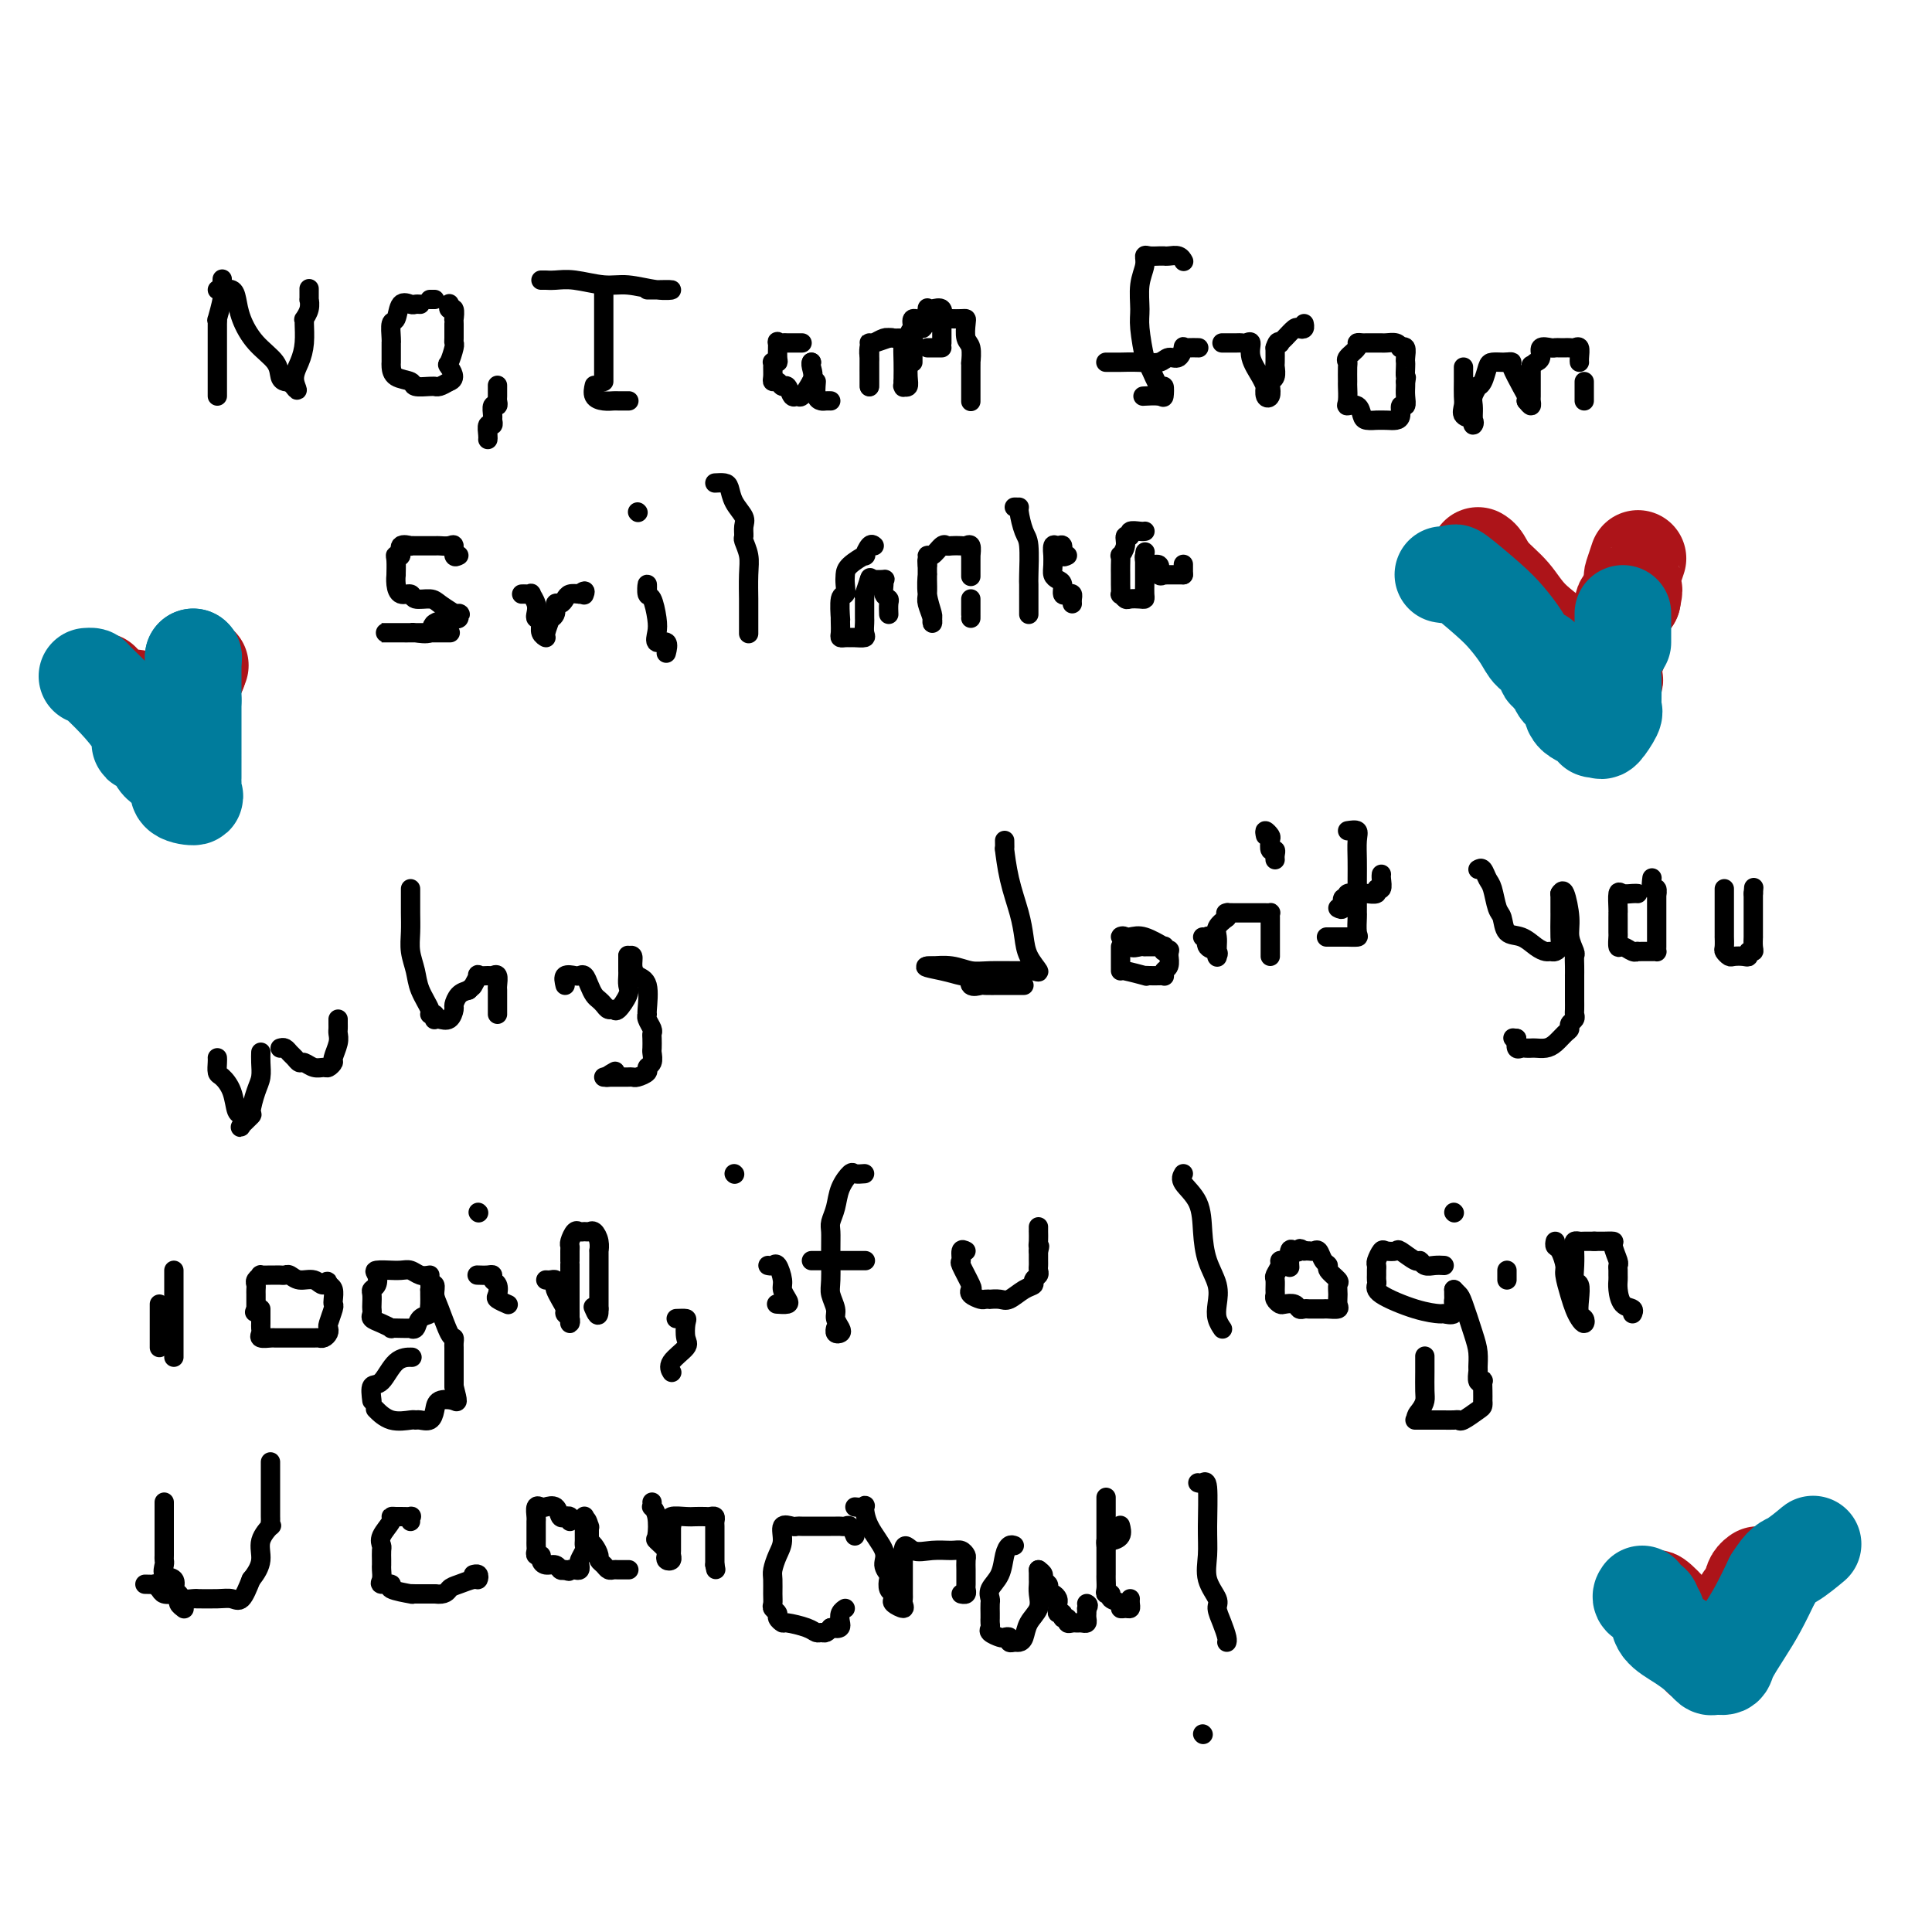 <svg viewBox='0 0 400 400' version='1.1' xmlns='http://www.w3.org/2000/svg' xmlns:xlink='http://www.w3.org/1999/xlink'><g fill='none' stroke='#000000' stroke-width='4' stroke-linecap='round' stroke-linejoin='round'><path d='M46,58c0.008,-0.199 0.016,-0.398 0,0c-0.016,0.398 -0.057,1.392 0,2c0.057,0.608 0.211,0.830 0,2c-0.211,1.170 -0.789,3.289 -1,4c-0.211,0.711 -0.057,0.015 0,0c0.057,-0.015 0.015,0.651 0,1c-0.015,0.349 -0.004,0.379 0,1c0.004,0.621 0.001,1.832 0,3c-0.001,1.168 -0.000,2.293 0,3c0.000,0.707 0.000,0.998 0,2c-0.000,1.002 -0.000,2.717 0,4c0.000,1.283 0.000,2.134 0,2c-0.000,-0.134 -0.000,-1.251 0,-2c0.000,-0.749 0.000,-1.129 0,-2c-0.000,-0.871 -0.000,-2.235 0,-3c0.000,-0.765 0.000,-0.933 0,-1c-0.000,-0.067 -0.000,-0.034 0,0'/><path d='M45,60c0.223,0.037 0.445,0.074 1,0c0.555,-0.074 1.441,-0.260 2,0c0.559,0.260 0.790,0.966 1,2c0.210,1.034 0.399,2.396 1,4c0.601,1.604 1.614,3.449 3,5c1.386,1.551 3.145,2.807 4,4c0.855,1.193 0.807,2.321 1,3c0.193,0.679 0.627,0.908 1,1c0.373,0.092 0.687,0.046 1,0'/><path d='M60,79c2.503,3.133 1.259,1.466 1,0c-0.259,-1.466 0.465,-2.731 1,-4c0.535,-1.269 0.879,-2.542 1,-4c0.121,-1.458 0.018,-3.103 0,-4c-0.018,-0.897 0.048,-1.047 0,-1c-0.048,0.047 -0.209,0.293 0,0c0.209,-0.293 0.788,-1.123 1,-2c0.212,-0.877 0.057,-1.802 0,-2c-0.057,-0.198 -0.015,0.331 0,0c0.015,-0.331 0.004,-1.523 0,-2c-0.004,-0.477 -0.002,-0.238 0,0'/><path d='M87,63c-0.364,-0.024 -0.728,-0.048 -1,0c-0.272,0.048 -0.451,0.167 -1,0c-0.549,-0.167 -1.468,-0.619 -2,0c-0.532,0.619 -0.679,2.309 -1,3c-0.321,0.691 -0.818,0.383 -1,1c-0.182,0.617 -0.049,2.158 0,3c0.049,0.842 0.013,0.985 0,1c-0.013,0.015 -0.004,-0.099 0,0c0.004,0.099 0.002,0.412 0,1c-0.002,0.588 -0.004,1.453 0,2c0.004,0.547 0.012,0.777 0,1c-0.012,0.223 -0.046,0.438 0,1c0.046,0.562 0.170,1.471 1,2c0.830,0.529 2.365,0.677 3,1c0.635,0.323 0.368,0.819 1,1c0.632,0.181 2.161,0.046 3,0c0.839,-0.046 0.988,-0.002 1,0c0.012,0.002 -0.112,-0.038 0,0c0.112,0.038 0.461,0.154 1,0c0.539,-0.154 1.270,-0.577 2,-1'/><path d='M93,79c1.718,-0.509 0.513,-2.282 0,-3c-0.513,-0.718 -0.334,-0.381 0,-1c0.334,-0.619 0.821,-2.193 1,-3c0.179,-0.807 0.048,-0.848 0,-1c-0.048,-0.152 -0.013,-0.417 0,-1c0.013,-0.583 0.005,-1.485 0,-2c-0.005,-0.515 -0.005,-0.645 0,-1c0.005,-0.355 0.015,-0.936 0,-1c-0.015,-0.064 -0.057,0.389 0,0c0.057,-0.389 0.211,-1.620 0,-2c-0.211,-0.380 -0.788,0.090 -1,0c-0.212,-0.090 -0.061,-0.740 0,-1c0.061,-0.260 0.030,-0.130 0,0'/><path d='M90,62c-0.422,0.000 -0.844,0.000 -1,0c-0.156,0.000 -0.044,0.000 0,0c0.044,-0.000 0.022,0.000 0,0'/><path d='M112,58c0.462,0.002 0.924,0.005 1,0c0.076,-0.005 -0.232,-0.016 0,0c0.232,0.016 1.006,0.061 2,0c0.994,-0.061 2.210,-0.227 4,0c1.790,0.227 4.154,0.845 6,1c1.846,0.155 3.175,-0.155 5,0c1.825,0.155 4.146,0.774 6,1c1.854,0.226 3.243,0.061 3,0c-0.243,-0.061 -2.117,-0.016 -3,0c-0.883,0.016 -0.776,0.004 -1,0c-0.224,-0.004 -0.778,-0.001 -1,0c-0.222,0.001 -0.111,0.001 0,0'/><path d='M125,60c0.000,0.649 0.000,1.298 0,2c0.000,0.702 -0.000,1.458 0,2c0.000,0.542 0.000,0.869 0,2c-0.000,1.131 -0.000,3.064 0,4c0.000,0.936 0.000,0.875 0,1c0.000,0.125 0.000,0.436 0,1c0.000,0.564 0.000,1.381 0,2c0.000,0.619 0.000,1.042 0,1c0.000,-0.042 0.000,-0.547 0,0c0.000,0.547 0.000,2.147 0,3c0.000,0.853 0.000,0.958 0,1c-0.000,0.042 0.000,0.021 0,0'/><path d='M123,80c0.045,-0.196 0.091,-0.392 0,0c-0.091,0.392 -0.318,1.373 0,2c0.318,0.627 1.182,0.900 2,1c0.818,0.100 1.590,0.027 2,0c0.410,-0.027 0.456,-0.007 1,0c0.544,0.007 1.584,0.002 2,0c0.416,-0.002 0.208,-0.001 0,0'/><path d='M166,71c0.058,0.000 0.117,0.001 0,0c-0.117,-0.001 -0.409,-0.003 -1,0c-0.591,0.003 -1.479,0.011 -2,0c-0.521,-0.011 -0.674,-0.041 -1,0c-0.326,0.041 -0.823,0.155 -1,0c-0.177,-0.155 -0.033,-0.578 0,0c0.033,0.578 -0.044,2.157 0,3c0.044,0.843 0.208,0.950 0,1c-0.208,0.050 -0.789,0.042 -1,0c-0.211,-0.042 -0.054,-0.117 0,0c0.054,0.117 0.003,0.428 0,1c-0.003,0.572 0.041,1.405 0,2c-0.041,0.595 -0.166,0.952 0,1c0.166,0.048 0.622,-0.212 1,0c0.378,0.212 0.678,0.896 1,1c0.322,0.104 0.666,-0.373 1,0c0.334,0.373 0.656,1.595 1,2c0.344,0.405 0.708,-0.006 1,0c0.292,0.006 0.512,0.430 1,0c0.488,-0.430 1.244,-1.715 2,-3'/><path d='M168,79c0.619,-1.083 0.167,-2.292 0,-3c-0.167,-0.708 -0.048,-0.917 0,-1c0.048,-0.083 0.024,-0.042 0,0'/><path d='M168,75c0.000,0.000 0.000,0.000 0,0c0.000,0.000 0.000,0.000 0,0'/><path d='M169,79c-0.091,1.155 -0.182,2.309 0,3c0.182,0.691 0.636,0.917 1,1c0.364,0.083 0.636,0.022 1,0c0.364,-0.022 0.818,-0.006 1,0c0.182,0.006 0.091,0.003 0,0'/><path d='M180,72c0.000,0.740 0.000,1.480 0,2c-0.000,0.520 -0.000,0.818 0,1c0.000,0.182 0.000,0.246 0,1c-0.000,0.754 -0.000,2.199 0,3c0.000,0.801 0.000,0.960 0,1c-0.000,0.040 -0.000,-0.039 0,0c0.000,0.039 0.000,0.194 0,0c-0.000,-0.194 -0.001,-0.738 0,-1c0.001,-0.262 0.005,-0.242 0,-1c-0.005,-0.758 -0.017,-2.293 0,-3c0.017,-0.707 0.064,-0.585 0,-1c-0.064,-0.415 -0.238,-1.365 0,-2c0.238,-0.635 0.887,-0.955 1,-1c0.113,-0.045 -0.310,0.184 0,0c0.310,-0.184 1.353,-0.780 2,-1c0.647,-0.220 0.899,-0.063 1,0c0.101,0.063 0.050,0.031 0,0'/><path d='M188,70c0.422,-0.111 0.844,-0.222 1,0c0.156,0.222 0.044,0.778 0,1c-0.044,0.222 -0.022,0.111 0,0'/><path d='M189,75c0.004,-0.157 0.008,-0.313 0,-1c-0.008,-0.687 -0.026,-1.904 0,-3c0.026,-1.096 0.098,-2.069 0,-3c-0.098,-0.931 -0.364,-1.818 0,-2c0.364,-0.182 1.359,0.341 2,0c0.641,-0.341 0.928,-1.548 1,-2c0.072,-0.452 -0.072,-0.150 0,0c0.072,0.150 0.359,0.149 1,0c0.641,-0.149 1.636,-0.444 2,0c0.364,0.444 0.098,1.628 0,2c-0.098,0.372 -0.026,-0.068 0,0c0.026,0.068 0.007,0.645 0,1c-0.007,0.355 -0.002,0.487 0,1c0.002,0.513 0.001,1.407 0,2c-0.001,0.593 -0.000,0.884 0,1c0.000,0.116 0.000,0.058 0,0'/><path d='M195,72c-0.733,0.000 -1.467,0.000 -2,0c-0.533,0.000 -0.867,0.000 -1,0c-0.133,0.000 -0.067,0.000 0,0'/><path d='M245,54c0.061,0.113 0.122,0.227 0,0c-0.122,-0.227 -0.427,-0.793 -1,-1c-0.573,-0.207 -1.414,-0.055 -2,0c-0.586,0.055 -0.918,0.014 -1,0c-0.082,-0.014 0.084,0.001 0,0c-0.084,-0.001 -0.419,-0.018 -1,0c-0.581,0.018 -1.409,0.070 -2,0c-0.591,-0.070 -0.944,-0.262 -1,0c-0.056,0.262 0.184,0.978 0,2c-0.184,1.022 -0.794,2.350 -1,4c-0.206,1.650 -0.010,3.620 0,5c0.010,1.380 -0.165,2.168 0,4c0.165,1.832 0.671,4.709 1,6c0.329,1.291 0.480,0.997 1,2c0.520,1.003 1.410,3.302 2,4c0.590,0.698 0.879,-0.205 1,0c0.121,0.205 0.074,1.519 0,2c-0.074,0.481 -0.174,0.130 -1,0c-0.826,-0.130 -2.379,-0.037 -3,0c-0.621,0.037 -0.311,0.019 0,0'/><path d='M229,75c-0.046,-0.000 -0.092,-0.000 0,0c0.092,0.000 0.322,0.001 1,0c0.678,-0.001 1.806,-0.005 2,0c0.194,0.005 -0.544,0.017 0,0c0.544,-0.017 2.370,-0.065 4,0c1.630,0.065 3.063,0.242 4,0c0.937,-0.242 1.377,-0.902 2,-1c0.623,-0.098 1.428,0.366 2,0c0.572,-0.366 0.910,-1.562 1,-2c0.090,-0.438 -0.069,-0.117 0,0c0.069,0.117 0.365,0.032 1,0c0.635,-0.032 1.610,-0.009 2,0c0.390,0.009 0.195,0.005 0,0'/><path d='M253,71c0.477,0.000 0.953,0.001 1,0c0.047,-0.001 -0.337,-0.002 0,0c0.337,0.002 1.395,0.008 2,0c0.605,-0.008 0.757,-0.032 1,0c0.243,0.032 0.577,0.118 1,0c0.423,-0.118 0.937,-0.440 1,0c0.063,0.440 -0.324,1.642 0,3c0.324,1.358 1.358,2.874 2,4c0.642,1.126 0.890,1.864 1,2c0.110,0.136 0.081,-0.331 0,0c-0.081,0.331 -0.214,1.460 0,2c0.214,0.540 0.775,0.491 1,0c0.225,-0.491 0.113,-1.426 0,-2c-0.113,-0.574 -0.226,-0.789 0,-1c0.226,-0.211 0.793,-0.417 1,-1c0.207,-0.583 0.056,-1.541 0,-2c-0.056,-0.459 -0.016,-0.417 0,-1c0.016,-0.583 0.008,-1.792 0,-3'/><path d='M264,72c0.544,-1.781 0.905,-1.234 1,-1c0.095,0.234 -0.076,0.155 0,0c0.076,-0.155 0.399,-0.385 1,-1c0.601,-0.615 1.482,-1.615 2,-2c0.518,-0.385 0.675,-0.155 1,0c0.325,0.155 0.818,0.234 1,0c0.182,-0.234 0.052,-0.781 0,-1c-0.052,-0.219 -0.026,-0.109 0,0'/><path d='M290,72c-0.222,-0.423 -0.445,-0.845 -1,-1c-0.555,-0.155 -1.444,-0.041 -2,0c-0.556,0.041 -0.780,0.011 -1,0c-0.220,-0.011 -0.435,-0.001 -1,0c-0.565,0.001 -1.479,-0.007 -2,0c-0.521,0.007 -0.647,0.030 -1,0c-0.353,-0.030 -0.932,-0.112 -1,0c-0.068,0.112 0.374,0.419 0,1c-0.374,0.581 -1.564,1.435 -2,2c-0.436,0.565 -0.116,0.841 0,1c0.116,0.159 0.029,0.201 0,1c-0.029,0.799 -0.001,2.356 0,3c0.001,0.644 -0.025,0.375 0,1c0.025,0.625 0.099,2.143 0,3c-0.099,0.857 -0.372,1.053 0,1c0.372,-0.053 1.391,-0.354 2,0c0.609,0.354 0.810,1.363 1,2c0.190,0.637 0.369,0.903 1,1c0.631,0.097 1.714,0.024 2,0c0.286,-0.024 -0.226,-0.000 0,0c0.226,0.000 1.189,-0.023 2,0c0.811,0.023 1.471,0.091 2,0c0.529,-0.091 0.926,-0.343 1,-1c0.074,-0.657 -0.176,-1.720 0,-2c0.176,-0.280 0.779,0.224 1,0c0.221,-0.224 0.059,-1.176 0,-2c-0.059,-0.824 -0.017,-1.521 0,-2c0.017,-0.479 0.008,-0.739 0,-1'/><path d='M291,79c0.310,-1.357 0.084,-0.749 0,-1c-0.084,-0.251 -0.026,-1.360 0,-2c0.026,-0.640 0.021,-0.813 0,-1c-0.021,-0.187 -0.058,-0.390 0,-1c0.058,-0.610 0.211,-1.627 0,-2c-0.211,-0.373 -0.788,-0.100 -1,0c-0.212,0.100 -0.061,0.029 0,0c0.061,-0.029 0.030,-0.014 0,0'/><path d='M303,76c0.004,0.974 0.009,1.948 0,3c-0.009,1.052 -0.031,2.181 0,3c0.031,0.819 0.113,1.326 0,2c-0.113,0.674 -0.423,1.513 0,2c0.423,0.487 1.578,0.622 2,1c0.422,0.378 0.112,1.000 0,1c-0.112,0.000 -0.026,-0.620 0,-1c0.026,-0.380 -0.008,-0.518 0,-1c0.008,-0.482 0.058,-1.307 0,-2c-0.058,-0.693 -0.222,-1.254 0,-2c0.222,-0.746 0.832,-1.678 1,-2c0.168,-0.322 -0.106,-0.034 0,0c0.106,0.034 0.592,-0.187 1,-1c0.408,-0.813 0.738,-2.218 1,-3c0.262,-0.782 0.455,-0.941 1,-1c0.545,-0.059 1.441,-0.017 2,0c0.559,0.017 0.779,0.008 1,0'/><path d='M312,75c0.873,-0.158 1.057,-0.053 1,0c-0.057,0.053 -0.355,0.053 0,1c0.355,0.947 1.363,2.842 2,4c0.637,1.158 0.902,1.581 1,2c0.098,0.419 0.028,0.834 0,1c-0.028,0.166 -0.014,0.083 0,0'/><path d='M316,83c0.423,0.521 0.845,1.043 1,1c0.155,-0.043 0.041,-0.649 0,-1c-0.041,-0.351 -0.011,-0.445 0,-1c0.011,-0.555 0.003,-1.572 0,-2c-0.003,-0.428 -0.001,-0.269 0,-1c0.001,-0.731 0.000,-2.352 0,-3c-0.000,-0.648 -0.000,-0.324 0,0'/><path d='M318,75c-0.128,0.053 -0.256,0.105 0,0c0.256,-0.105 0.895,-0.368 1,-1c0.105,-0.632 -0.323,-1.633 0,-2c0.323,-0.367 1.396,-0.098 2,0c0.604,0.098 0.739,0.027 1,0c0.261,-0.027 0.648,-0.009 1,0c0.352,0.009 0.669,0.009 1,0c0.331,-0.009 0.677,-0.027 1,0c0.323,0.027 0.622,0.098 1,0c0.378,-0.098 0.833,-0.367 1,0c0.167,0.367 0.045,1.368 0,2c-0.045,0.632 -0.013,0.895 0,1c0.013,0.105 0.006,0.053 0,0'/><path d='M328,79c0.000,1.156 0.000,2.311 0,3c0.000,0.689 0.000,0.911 0,1c-0.000,0.089 0.000,0.044 0,0'/><path d='M95,115c-0.437,0.226 -0.875,0.453 -1,0c-0.125,-0.453 0.061,-1.585 0,-2c-0.061,-0.415 -0.369,-0.111 -1,0c-0.631,0.111 -1.585,0.030 -2,0c-0.415,-0.030 -0.291,-0.007 -1,0c-0.709,0.007 -2.250,-0.000 -3,0c-0.750,0.000 -0.708,0.008 -1,0c-0.292,-0.008 -0.919,-0.030 -1,0c-0.081,0.030 0.385,0.114 0,0c-0.385,-0.114 -1.620,-0.425 -2,0c-0.380,0.425 0.094,1.587 0,2c-0.094,0.413 -0.758,0.078 -1,0c-0.242,-0.078 -0.063,0.102 0,1c0.063,0.898 0.010,2.513 0,3c-0.010,0.487 0.023,-0.153 0,0c-0.023,0.153 -0.101,1.098 0,2c0.101,0.902 0.382,1.761 1,2c0.618,0.239 1.572,-0.140 2,0c0.428,0.140 0.331,0.800 1,1c0.669,0.200 2.103,-0.062 3,0c0.897,0.062 1.256,0.446 2,1c0.744,0.554 1.872,1.277 3,2'/><path d='M94,127c1.907,0.559 1.176,-0.045 1,0c-0.176,0.045 0.204,0.737 0,1c-0.204,0.263 -0.994,0.095 -1,0c-0.006,-0.095 0.770,-0.116 0,0c-0.770,0.116 -3.087,0.371 -4,1c-0.913,0.629 -0.421,1.633 -1,2c-0.579,0.367 -2.230,0.098 -3,0c-0.770,-0.098 -0.661,-0.026 -1,0c-0.339,0.026 -1.126,0.007 -2,0c-0.874,-0.007 -1.835,-0.002 -2,0c-0.165,0.002 0.465,0.001 0,0c-0.465,-0.001 -2.025,-0.000 -2,0c0.025,0.000 1.636,0.000 3,0c1.364,-0.000 2.483,-0.000 3,0c0.517,0.000 0.434,0.000 1,0c0.566,-0.000 1.783,-0.000 3,0'/><path d='M89,131c2.444,0.000 3.556,0.000 4,0c0.444,0.000 0.222,0.000 0,0'/><path d='M108,123c0.301,-0.012 0.603,-0.025 1,0c0.397,0.025 0.890,0.087 1,0c0.110,-0.087 -0.164,-0.325 0,0c0.164,0.325 0.766,1.211 1,2c0.234,0.789 0.102,1.482 0,2c-0.102,0.518 -0.172,0.862 0,1c0.172,0.138 0.586,0.069 1,0'/><path d='M112,128c0.614,0.741 0.149,0.093 0,0c-0.149,-0.093 0.017,0.370 0,1c-0.017,0.630 -0.216,1.427 0,2c0.216,0.573 0.846,0.922 1,1c0.154,0.078 -0.170,-0.116 0,-1c0.170,-0.884 0.833,-2.457 1,-3c0.167,-0.543 -0.162,-0.057 0,0c0.162,0.057 0.816,-0.314 1,-1c0.184,-0.686 -0.103,-1.687 0,-2c0.103,-0.313 0.595,0.060 1,0c0.405,-0.060 0.725,-0.555 1,-1c0.275,-0.445 0.507,-0.842 1,-1c0.493,-0.158 1.246,-0.079 2,0'/><path d='M120,123c1.467,-1.244 1.133,-0.356 1,0c-0.133,0.356 -0.067,0.178 0,0'/><path d='M134,123c0.023,-1.069 0.045,-2.137 0,-2c-0.045,0.137 -0.158,1.481 0,2c0.158,0.519 0.586,0.214 1,1c0.414,0.786 0.815,2.663 1,4c0.185,1.337 0.155,2.135 0,3c-0.155,0.865 -0.433,1.799 0,2c0.433,0.201 1.578,-0.330 2,0c0.422,0.330 0.121,1.523 0,2c-0.121,0.477 -0.060,0.239 0,0'/><path d='M132,106c0.000,0.000 0.100,0.100 0.1,0.1'/><path d='M148,100c0.746,-0.043 1.492,-0.087 2,0c0.508,0.087 0.777,0.303 1,1c0.223,0.697 0.398,1.873 1,3c0.602,1.127 1.629,2.206 2,3c0.371,0.794 0.085,1.305 0,2c-0.085,0.695 0.030,1.574 0,2c-0.030,0.426 -0.204,0.400 0,1c0.204,0.600 0.787,1.828 1,3c0.213,1.172 0.057,2.290 0,4c-0.057,1.710 -0.015,4.013 0,5c0.015,0.987 0.004,0.659 0,1c-0.004,0.341 -0.001,1.353 0,2c0.001,0.647 0.000,0.930 0,1c-0.000,0.070 -0.000,-0.074 0,0c0.000,0.074 0.000,0.366 0,1c-0.000,0.634 -0.000,1.610 0,2c0.000,0.390 0.000,0.195 0,0'/><path d='M181,113c-0.287,-0.239 -0.574,-0.479 -1,0c-0.426,0.479 -0.990,1.675 -1,2c-0.010,0.325 0.534,-0.221 0,0c-0.534,0.221 -2.147,1.208 -3,2c-0.853,0.792 -0.947,1.390 -1,2c-0.053,0.610 -0.067,1.231 0,2c0.067,0.769 0.214,1.686 0,2c-0.214,0.314 -0.789,0.024 -1,1c-0.211,0.976 -0.057,3.218 0,4c0.057,0.782 0.018,0.104 0,0c-0.018,-0.104 -0.016,0.364 0,1c0.016,0.636 0.044,1.438 0,2c-0.044,0.562 -0.162,0.883 0,1c0.162,0.117 0.604,0.029 1,0c0.396,-0.029 0.747,-0.000 1,0c0.253,0.000 0.407,-0.028 1,0c0.593,0.028 1.623,0.111 2,0c0.377,-0.111 0.101,-0.415 0,-1c-0.101,-0.585 -0.027,-1.452 0,-2c0.027,-0.548 0.008,-0.778 0,-1c-0.008,-0.222 -0.003,-0.435 0,-1c0.003,-0.565 0.005,-1.483 0,-2c-0.005,-0.517 -0.015,-0.633 0,-1c0.015,-0.367 0.056,-0.985 0,-1c-0.056,-0.015 -0.207,0.573 0,0c0.207,-0.573 0.774,-2.307 1,-3c0.226,-0.693 0.113,-0.347 0,0'/><path d='M180,120c1.270,0.016 2.540,0.032 3,0c0.460,-0.032 0.109,-0.112 0,0c-0.109,0.112 0.023,0.416 0,1c-0.023,0.584 -0.202,1.449 0,2c0.202,0.551 0.786,0.787 1,1c0.214,0.213 0.058,0.404 0,1c-0.058,0.596 -0.016,1.599 0,2c0.016,0.401 0.008,0.201 0,0'/><path d='M192,116c0.002,0.172 0.004,0.343 0,1c-0.004,0.657 -0.015,1.798 0,2c0.015,0.202 0.057,-0.535 0,0c-0.057,0.535 -0.212,2.344 0,4c0.212,1.656 0.790,3.161 1,4c0.210,0.839 0.053,1.014 0,1c-0.053,-0.014 0.000,-0.215 0,0c0.000,0.215 -0.053,0.846 0,1c0.053,0.154 0.210,-0.167 0,-1c-0.210,-0.833 -0.788,-2.176 -1,-3c-0.212,-0.824 -0.057,-1.128 0,-2c0.057,-0.872 0.015,-2.312 0,-3c-0.015,-0.688 -0.004,-0.625 0,-1c0.004,-0.375 0.002,-1.187 0,-2'/><path d='M192,117c-0.146,-1.704 -0.012,-0.964 0,-1c0.012,-0.036 -0.100,-0.847 0,-1c0.100,-0.153 0.412,0.351 1,0c0.588,-0.351 1.453,-1.558 2,-2c0.547,-0.442 0.777,-0.121 1,0c0.223,0.121 0.438,0.040 1,0c0.562,-0.040 1.471,-0.039 2,0c0.529,0.039 0.678,0.116 1,0c0.322,-0.116 0.818,-0.426 1,0c0.182,0.426 0.049,1.589 0,2c-0.049,0.411 -0.013,0.069 0,0c0.013,-0.069 0.004,0.135 0,1c-0.004,0.865 -0.001,2.390 0,3c0.001,0.610 0.001,0.305 0,0'/><path d='M201,124c0.000,1.250 0.000,2.500 0,3c0.000,0.500 0.000,0.250 0,0'/><path d='M201,128c0.000,0.000 0.000,0.000 0,0c0.000,0.000 0.000,0.000 0,0'/><path d='M210,105c0.445,-0.004 0.890,-0.008 1,0c0.110,0.008 -0.114,0.028 0,1c0.114,0.972 0.566,2.895 1,4c0.434,1.105 0.848,1.391 1,3c0.152,1.609 0.041,4.539 0,6c-0.041,1.461 -0.011,1.451 0,2c0.011,0.549 0.003,1.657 0,2c-0.003,0.343 -0.001,-0.079 0,0c0.001,0.079 0.000,0.660 0,1c-0.000,0.340 -0.000,0.438 0,1c0.000,0.562 0.000,1.589 0,2c-0.000,0.411 -0.000,0.205 0,0'/><path d='M221,115c-0.445,0.231 -0.890,0.462 -1,0c-0.110,-0.462 0.114,-1.618 0,-2c-0.114,-0.382 -0.566,0.008 -1,0c-0.434,-0.008 -0.849,-0.416 -1,0c-0.151,0.416 -0.038,1.656 0,2c0.038,0.344 0.000,-0.207 0,0c-0.000,0.207 0.038,1.173 0,2c-0.038,0.827 -0.151,1.514 0,2c0.151,0.486 0.566,0.770 1,1c0.434,0.230 0.887,0.404 1,1c0.113,0.596 -0.113,1.613 0,2c0.113,0.387 0.566,0.142 1,0c0.434,-0.142 0.848,-0.182 1,0c0.152,0.182 0.041,0.588 0,1c-0.041,0.412 -0.012,0.832 0,1c0.012,0.168 0.006,0.084 0,0'/><path d='M237,110c0.050,-0.009 0.100,-0.018 0,0c-0.100,0.018 -0.352,0.063 -1,0c-0.648,-0.063 -1.694,-0.233 -2,0c-0.306,0.233 0.128,0.870 0,1c-0.128,0.130 -0.819,-0.247 -1,0c-0.181,0.247 0.148,1.116 0,2c-0.148,0.884 -0.772,1.781 -1,2c-0.228,0.219 -0.061,-0.241 0,0c0.061,0.241 0.017,1.183 0,2c-0.017,0.817 -0.005,1.510 0,2c0.005,0.490 0.005,0.776 0,1c-0.005,0.224 -0.013,0.386 0,1c0.013,0.614 0.049,1.681 0,2c-0.049,0.319 -0.181,-0.110 0,0c0.181,0.110 0.675,0.760 1,1c0.325,0.240 0.479,0.072 1,0c0.521,-0.072 1.407,-0.047 2,0c0.593,0.047 0.891,0.116 1,0c0.109,-0.116 0.029,-0.416 0,-1c-0.029,-0.584 -0.008,-1.452 0,-2c0.008,-0.548 0.002,-0.777 0,-1c-0.002,-0.223 -0.001,-0.441 0,-1c0.001,-0.559 0.000,-1.458 0,-2c-0.000,-0.542 -0.000,-0.726 0,-1c0.000,-0.274 0.000,-0.637 0,-1'/><path d='M237,115c0.156,-1.400 0.044,-0.400 0,0c-0.044,0.400 -0.022,0.200 0,0'/><path d='M237,115c-0.050,0.293 -0.101,0.586 0,1c0.101,0.414 0.352,0.948 1,1c0.648,0.052 1.692,-0.378 2,0c0.308,0.378 -0.121,1.565 0,2c0.121,0.435 0.793,0.116 1,0c0.207,-0.116 -0.050,-0.031 0,0c0.050,0.031 0.406,0.008 1,0c0.594,-0.008 1.427,-0.002 2,0c0.573,0.002 0.885,0.001 1,0c0.115,-0.001 0.033,-0.000 0,0c-0.033,0.000 -0.016,0.000 0,0'/><path d='M245,119c0.000,-0.833 0.000,-1.667 0,-2c0.000,-0.333 0.000,-0.167 0,0'/><path d='M180,80c0.000,0.014 0.000,0.028 0,-1c-0.000,-1.028 -0.000,-3.099 0,-4c0.000,-0.901 0.001,-0.633 0,-1c-0.001,-0.367 -0.003,-1.370 0,-2c0.003,-0.630 0.013,-0.887 0,-1c-0.013,-0.113 -0.048,-0.083 0,0c0.048,0.083 0.181,0.219 1,0c0.819,-0.219 2.325,-0.792 3,-1c0.675,-0.208 0.521,-0.049 1,0c0.479,0.049 1.593,-0.012 2,0c0.407,0.012 0.109,0.096 0,1c-0.109,0.904 -0.029,2.628 0,4c0.029,1.372 0.008,2.392 0,3c-0.008,0.608 -0.004,0.804 0,1'/><path d='M187,79c0.016,1.624 0.057,1.184 0,1c-0.057,-0.184 -0.211,-0.112 0,0c0.211,0.112 0.789,0.262 1,0c0.211,-0.262 0.057,-0.938 0,-2c-0.057,-1.062 -0.015,-2.509 0,-3c0.015,-0.491 0.004,-0.026 0,0c-0.004,0.026 -0.002,-0.387 0,-1c0.002,-0.613 0.002,-1.426 0,-2c-0.002,-0.574 -0.007,-0.909 0,-1c0.007,-0.091 0.026,0.063 0,0c-0.026,-0.063 -0.095,-0.343 0,-1c0.095,-0.657 0.355,-1.692 1,-2c0.645,-0.308 1.674,0.109 2,0c0.326,-0.109 -0.050,-0.746 0,-1c0.050,-0.254 0.525,-0.127 1,0'/><path d='M192,67c0.827,-2.083 0.393,-1.290 1,-1c0.607,0.290 2.254,0.079 3,0c0.746,-0.079 0.591,-0.025 1,0c0.409,0.025 1.381,0.022 2,0c0.619,-0.022 0.884,-0.061 1,0c0.116,0.061 0.084,0.222 0,1c-0.084,0.778 -0.219,2.172 0,3c0.219,0.828 0.791,1.090 1,2c0.209,0.910 0.056,2.467 0,3c-0.056,0.533 -0.015,0.042 0,0c0.015,-0.042 0.004,0.365 0,1c-0.004,0.635 -0.001,1.499 0,2c0.001,0.501 0.000,0.641 0,1c-0.000,0.359 -0.000,0.937 0,1c0.000,0.063 0.000,-0.389 0,0c-0.000,0.389 -0.000,1.620 0,2c0.000,0.380 0.000,-0.090 0,0c-0.000,0.090 -0.000,0.740 0,1c0.000,0.260 0.000,0.130 0,0'/><path d='M103,80c-0.002,-0.205 -0.004,-0.411 0,0c0.004,0.411 0.015,1.437 0,2c-0.015,0.563 -0.057,0.661 0,1c0.057,0.339 0.212,0.918 0,1c-0.212,0.082 -0.793,-0.334 -1,0c-0.207,0.334 -0.041,1.416 0,2c0.041,0.584 -0.041,0.668 0,1c0.041,0.332 0.207,0.912 0,1c-0.207,0.088 -0.788,-0.317 -1,0c-0.212,0.317 -0.057,1.354 0,2c0.057,0.646 0.016,0.899 0,1c-0.016,0.101 -0.008,0.051 0,0'/><path d='M45,219c0.016,0.211 0.031,0.421 0,1c-0.031,0.579 -0.110,1.526 0,2c0.110,0.474 0.408,0.474 1,1c0.592,0.526 1.477,1.579 2,3c0.523,1.421 0.684,3.210 1,4c0.316,0.790 0.788,0.579 1,1c0.212,0.421 0.165,1.473 0,2c-0.165,0.527 -0.447,0.528 0,0c0.447,-0.528 1.622,-1.587 2,-2c0.378,-0.413 -0.042,-0.181 0,-1c0.042,-0.819 0.547,-2.689 1,-4c0.453,-1.311 0.853,-2.063 1,-3c0.147,-0.937 0.039,-2.060 0,-3c-0.039,-0.940 -0.011,-1.697 0,-2c0.011,-0.303 0.006,-0.151 0,0'/><path d='M58,217c0.333,-0.092 0.666,-0.183 1,0c0.334,0.183 0.670,0.641 1,1c0.330,0.359 0.656,0.618 1,1c0.344,0.382 0.708,0.888 1,1c0.292,0.112 0.513,-0.170 1,0c0.487,0.170 1.240,0.790 2,1c0.760,0.210 1.528,0.008 2,0c0.472,-0.008 0.648,0.177 1,0c0.352,-0.177 0.879,-0.716 1,-1c0.121,-0.284 -0.164,-0.314 0,-1c0.164,-0.686 0.776,-2.030 1,-3c0.224,-0.970 0.060,-1.567 0,-2c-0.060,-0.433 -0.016,-0.704 0,-1c0.016,-0.296 0.004,-0.618 0,-1c-0.004,-0.382 -0.001,-0.823 0,-1c0.001,-0.177 0.001,-0.088 0,0'/><path d='M85,184c-0.001,0.375 -0.001,0.750 0,1c0.001,0.250 0.004,0.377 0,1c-0.004,0.623 -0.013,1.744 0,3c0.013,1.256 0.050,2.648 0,4c-0.050,1.352 -0.186,2.664 0,4c0.186,1.336 0.695,2.697 1,4c0.305,1.303 0.408,2.549 1,4c0.592,1.451 1.675,3.107 2,4c0.325,0.893 -0.107,1.023 0,1c0.107,-0.023 0.753,-0.201 1,0c0.247,0.201 0.094,0.779 0,1c-0.094,0.221 -0.131,0.085 0,0c0.131,-0.085 0.430,-0.121 1,0c0.570,0.121 1.413,0.397 2,0c0.587,-0.397 0.920,-1.467 1,-2c0.080,-0.533 -0.094,-0.528 0,-1c0.094,-0.472 0.455,-1.421 1,-2c0.545,-0.579 1.272,-0.790 2,-1'/><path d='M97,205c1.086,-1.033 0.802,-0.616 1,-1c0.198,-0.384 0.880,-1.569 1,-2c0.120,-0.431 -0.322,-0.109 0,0c0.322,0.109 1.407,0.003 2,0c0.593,-0.003 0.695,0.097 1,0c0.305,-0.097 0.814,-0.391 1,0c0.186,0.391 0.050,1.466 0,2c-0.050,0.534 -0.013,0.525 0,1c0.013,0.475 0.004,1.434 0,2c-0.004,0.566 -0.001,0.739 0,1c0.001,0.261 0.000,0.609 0,1c-0.000,0.391 -0.000,0.826 0,1c0.000,0.174 0.000,0.087 0,0'/><path d='M117,204c-0.203,-0.842 -0.405,-1.684 0,-2c0.405,-0.316 1.418,-0.106 2,0c0.582,0.106 0.733,0.108 1,0c0.267,-0.108 0.649,-0.328 1,0c0.351,0.328 0.671,1.202 1,2c0.329,0.798 0.666,1.520 1,2c0.334,0.480 0.666,0.720 1,1c0.334,0.280 0.671,0.601 1,1c0.329,0.399 0.648,0.875 1,1c0.352,0.125 0.735,-0.103 1,0c0.265,0.103 0.411,0.536 1,0c0.589,-0.536 1.622,-2.040 2,-3c0.378,-0.960 0.101,-1.375 0,-2c-0.101,-0.625 -0.027,-1.460 0,-2c0.027,-0.540 0.007,-0.784 0,-1c-0.007,-0.216 -0.002,-0.404 0,-1c0.002,-0.596 0.001,-1.599 0,-2c-0.001,-0.401 -0.000,-0.201 0,0'/><path d='M130,198c0.437,-0.172 0.873,-0.343 1,0c0.127,0.343 -0.057,1.202 0,2c0.057,0.798 0.354,1.536 1,2c0.646,0.464 1.641,0.653 2,2c0.359,1.347 0.082,3.853 0,5c-0.082,1.147 0.031,0.936 0,1c-0.031,0.064 -0.204,0.402 0,1c0.204,0.598 0.786,1.454 1,2c0.214,0.546 0.058,0.780 0,1c-0.058,0.220 -0.020,0.426 0,1c0.020,0.574 0.021,1.516 0,2c-0.021,0.484 -0.065,0.512 0,1c0.065,0.488 0.238,1.437 0,2c-0.238,0.563 -0.889,0.739 -1,1c-0.111,0.261 0.317,0.606 0,1c-0.317,0.394 -1.380,0.838 -2,1c-0.620,0.162 -0.796,0.043 -1,0c-0.204,-0.043 -0.437,-0.012 -1,0c-0.563,0.012 -1.455,0.003 -2,0c-0.545,-0.003 -0.744,-0.001 -1,0c-0.256,0.001 -0.569,0.000 -1,0c-0.431,-0.000 -0.980,-0.000 -1,0c-0.020,0.000 0.490,0.000 1,0'/><path d='M126,223c-1.178,0.244 0.378,-0.644 1,-1c0.622,-0.356 0.311,-0.178 0,0'/><path d='M208,174c0.016,0.979 0.032,1.959 0,2c-0.032,0.041 -0.112,-0.856 0,0c0.112,0.856 0.416,3.466 1,6c0.584,2.534 1.447,4.990 2,7c0.553,2.010 0.797,3.572 1,5c0.203,1.428 0.364,2.722 1,4c0.636,1.278 1.745,2.540 2,3c0.255,0.460 -0.346,0.120 -1,0c-0.654,-0.120 -1.362,-0.018 -3,0c-1.638,0.018 -4.205,-0.048 -6,0c-1.795,0.048 -2.818,0.209 -4,0c-1.182,-0.209 -2.523,-0.788 -4,-1c-1.477,-0.212 -3.090,-0.057 -4,0c-0.910,0.057 -1.117,0.016 -1,0c0.117,-0.016 0.559,-0.008 1,0'/><path d='M193,200c-3.161,0.013 -0.064,0.547 2,1c2.064,0.453 3.096,0.825 4,1c0.904,0.175 1.679,0.152 2,0c0.321,-0.152 0.187,-0.433 0,0c-0.187,0.433 -0.426,1.580 0,2c0.426,0.420 1.518,0.113 2,0c0.482,-0.113 0.353,-0.030 1,0c0.647,0.030 2.068,0.008 3,0c0.932,-0.008 1.373,-0.002 2,0c0.627,0.002 1.438,0.001 2,0c0.562,-0.001 0.875,-0.000 1,0c0.125,0.000 0.063,0.000 0,0'/><path d='M232,196c-0.000,0.295 -0.000,0.591 0,1c0.000,0.409 0.000,0.933 0,1c-0.000,0.067 -0.000,-0.323 0,0c0.000,0.323 0.001,1.358 0,2c-0.001,0.642 -0.005,0.890 0,1c0.005,0.110 0.017,0.082 0,0c-0.017,-0.082 -0.065,-0.218 1,0c1.065,0.218 3.242,0.790 4,1c0.758,0.210 0.098,0.057 0,0c-0.098,-0.057 0.365,-0.019 1,0c0.635,0.019 1.442,0.017 2,0c0.558,-0.017 0.868,-0.051 1,0c0.132,0.051 0.088,0.186 0,0c-0.088,-0.186 -0.220,-0.694 0,-1c0.220,-0.306 0.791,-0.412 1,-1c0.209,-0.588 0.056,-1.658 0,-2c-0.056,-0.342 -0.016,0.045 0,0c0.016,-0.045 0.008,-0.523 0,-1'/><path d='M242,197c0.549,-0.713 -0.577,0.005 -1,0c-0.423,-0.005 -0.142,-0.733 0,-1c0.142,-0.267 0.144,-0.071 0,0c-0.144,0.071 -0.433,0.019 -1,0c-0.567,-0.019 -1.413,-0.003 -2,0c-0.587,0.003 -0.916,-0.007 -1,0c-0.084,0.007 0.077,0.030 0,0c-0.077,-0.030 -0.393,-0.113 -1,0c-0.607,0.113 -1.504,0.420 -2,0c-0.496,-0.420 -0.591,-1.569 -1,-2c-0.409,-0.431 -1.132,-0.143 -1,0c0.132,0.143 1.118,0.141 2,0c0.882,-0.141 1.661,-0.423 3,0c1.339,0.423 3.240,1.549 4,2c0.760,0.451 0.380,0.225 0,0'/><path d='M249,194c0.406,0.055 0.813,0.110 1,0c0.187,-0.110 0.155,-0.384 0,0c-0.155,0.384 -0.434,1.425 0,2c0.434,0.575 1.580,0.684 2,1c0.420,0.316 0.113,0.839 0,1c-0.113,0.161 -0.032,-0.040 0,0c0.032,0.040 0.014,0.320 0,0c-0.014,-0.320 -0.024,-1.240 0,-2c0.024,-0.760 0.083,-1.358 0,-2c-0.083,-0.642 -0.310,-1.326 0,-2c0.310,-0.674 1.155,-1.337 2,-2'/><path d='M254,190c0.336,-1.309 0.178,-1.083 0,-1c-0.178,0.083 -0.374,0.022 0,0c0.374,-0.022 1.319,-0.006 2,0c0.681,0.006 1.096,0.001 2,0c0.904,-0.001 2.295,0.002 3,0c0.705,-0.002 0.725,-0.008 1,0c0.275,0.008 0.806,0.029 1,0c0.194,-0.029 0.052,-0.109 0,0c-0.052,0.109 -0.014,0.406 0,1c0.014,0.594 0.004,1.487 0,2c-0.004,0.513 -0.001,0.648 0,1c0.001,0.352 0.000,0.921 0,1c-0.000,0.079 -0.000,-0.332 0,0c0.000,0.332 0.000,1.409 0,2c-0.000,0.591 -0.000,0.698 0,1c0.000,0.302 0.000,0.801 0,1c-0.000,0.199 -0.000,0.100 0,0'/><path d='M262,173c-0.111,-0.522 -0.222,-1.044 0,-1c0.222,0.044 0.777,0.656 1,1c0.223,0.344 0.112,0.422 0,1c-0.112,0.578 -0.226,1.658 0,2c0.226,0.342 0.793,-0.053 1,0c0.207,0.053 0.056,0.553 0,1c-0.056,0.447 -0.016,0.842 0,1c0.016,0.158 0.008,0.079 0,0'/><path d='M279,172c0.845,-0.130 1.691,-0.260 2,0c0.309,0.260 0.083,0.910 0,2c-0.083,1.090 -0.022,2.621 0,4c0.022,1.379 0.006,2.605 0,4c-0.006,1.395 -0.002,2.958 0,4c0.002,1.042 0.003,1.561 0,2c-0.003,0.439 -0.008,0.797 0,1c0.008,0.203 0.030,0.251 0,1c-0.030,0.749 -0.110,2.201 0,3c0.110,0.799 0.411,0.946 0,1c-0.411,0.054 -1.533,0.014 -2,0c-0.467,-0.014 -0.280,-0.004 -1,0c-0.720,0.004 -2.349,0.001 -3,0c-0.651,-0.001 -0.326,-0.001 0,0'/><path d='M277,188c0.457,0.235 0.915,0.469 1,0c0.085,-0.469 -0.202,-1.642 0,-2c0.202,-0.358 0.895,0.100 1,0c0.105,-0.100 -0.377,-0.759 0,-1c0.377,-0.241 1.611,-0.063 2,0c0.389,0.063 -0.069,0.013 0,0c0.069,-0.013 0.663,0.012 1,0c0.337,-0.012 0.416,-0.062 1,0c0.584,0.062 1.673,0.237 2,0c0.327,-0.237 -0.109,-0.887 0,-1c0.109,-0.113 0.761,0.310 1,0c0.239,-0.310 0.064,-1.353 0,-2c-0.064,-0.647 -0.018,-0.899 0,-1c0.018,-0.101 0.009,-0.050 0,0'/><path d='M306,180c0.334,-0.196 0.667,-0.391 1,0c0.333,0.391 0.665,1.369 1,2c0.335,0.631 0.673,0.913 1,2c0.327,1.087 0.643,2.977 1,4c0.357,1.023 0.754,1.178 1,2c0.246,0.822 0.342,2.311 1,3c0.658,0.689 1.878,0.578 3,1c1.122,0.422 2.147,1.378 3,2c0.853,0.622 1.535,0.909 2,1c0.465,0.091 0.713,-0.014 1,0c0.287,0.014 0.613,0.147 1,0c0.387,-0.147 0.836,-0.575 1,-1c0.164,-0.425 0.044,-0.848 0,-2c-0.044,-1.152 -0.012,-3.033 0,-4c0.012,-0.967 0.003,-1.019 0,-1c-0.003,0.019 -0.001,0.110 0,0c0.001,-0.110 0.000,-0.421 0,-1c-0.000,-0.579 -0.000,-1.425 0,-2c0.000,-0.575 0.000,-0.879 0,-1c-0.000,-0.121 -0.000,-0.061 0,0'/><path d='M323,185c0.000,0.000 0.100,0.100 0.1,0.1'/><path d='M323,185c0.301,-0.468 0.603,-0.936 1,0c0.397,0.936 0.891,3.275 1,5c0.109,1.725 -0.167,2.835 0,4c0.167,1.165 0.777,2.387 1,3c0.223,0.613 0.060,0.619 0,1c-0.060,0.381 -0.016,1.137 0,2c0.016,0.863 0.004,1.832 0,2c-0.004,0.168 -0.001,-0.463 0,0c0.001,0.463 0.001,2.022 0,3c-0.001,0.978 -0.004,1.375 0,2c0.004,0.625 0.016,1.477 0,2c-0.016,0.523 -0.059,0.717 0,1c0.059,0.283 0.220,0.657 0,1c-0.220,0.343 -0.821,0.656 -1,1c-0.179,0.344 0.065,0.719 0,1c-0.065,0.281 -0.437,0.468 -1,1c-0.563,0.532 -1.317,1.411 -2,2c-0.683,0.589 -1.296,0.890 -2,1c-0.704,0.110 -1.499,0.031 -2,0c-0.501,-0.031 -0.709,-0.014 -1,0c-0.291,0.014 -0.666,0.024 -1,0c-0.334,-0.024 -0.628,-0.083 -1,0c-0.372,0.083 -0.820,0.310 -1,0c-0.180,-0.310 -0.090,-1.155 0,-2'/><path d='M314,215c-1.333,-0.167 -0.667,-0.083 0,0'/><path d='M339,185c0.061,0.006 0.121,0.012 0,0c-0.121,-0.012 -0.425,-0.042 -1,0c-0.575,0.042 -1.422,0.155 -2,0c-0.578,-0.155 -0.887,-0.576 -1,0c-0.113,0.576 -0.030,2.151 0,3c0.030,0.849 0.008,0.971 0,1c-0.008,0.029 -0.003,-0.037 0,0c0.003,0.037 0.003,0.177 0,1c-0.003,0.823 -0.008,2.329 0,3c0.008,0.671 0.031,0.505 0,1c-0.031,0.495 -0.114,1.649 0,2c0.114,0.351 0.425,-0.102 1,0c0.575,0.102 1.415,0.759 2,1c0.585,0.241 0.917,0.064 1,0c0.083,-0.064 -0.083,-0.017 0,0c0.083,0.017 0.415,0.002 1,0c0.585,-0.002 1.425,0.007 2,0c0.575,-0.007 0.886,-0.031 1,0c0.114,0.031 0.031,0.115 0,0c-0.031,-0.115 -0.008,-0.431 0,-1c0.008,-0.569 0.002,-1.392 0,-2c-0.002,-0.608 -0.001,-1.000 0,-2c0.001,-1.000 0.000,-2.608 0,-3c-0.000,-0.392 -0.000,0.433 0,0c0.000,-0.433 0.000,-2.124 0,-3c-0.000,-0.876 -0.000,-0.938 0,-1'/><path d='M343,185c0.138,-1.787 -0.015,-0.255 0,0c0.015,0.255 0.200,-0.767 0,-1c-0.200,-0.233 -0.785,0.322 -1,0c-0.215,-0.322 -0.062,-1.521 0,-2c0.062,-0.479 0.031,-0.240 0,0'/><path d='M357,184c0.000,0.437 0.000,0.875 0,1c-0.000,0.125 -0.000,-0.062 0,0c0.000,0.062 0.000,0.375 0,1c-0.000,0.625 -0.000,1.563 0,2c0.000,0.437 0.000,0.373 0,1c-0.000,0.627 -0.001,1.947 0,3c0.001,1.053 0.003,1.841 0,2c-0.003,0.159 -0.013,-0.311 0,0c0.013,0.311 0.048,1.404 0,2c-0.048,0.596 -0.181,0.697 0,1c0.181,0.303 0.674,0.809 1,1c0.326,0.191 0.483,0.066 1,0c0.517,-0.066 1.392,-0.072 2,0c0.608,0.072 0.947,0.222 1,0c0.053,-0.222 -0.182,-0.815 0,-1c0.182,-0.185 0.781,0.038 1,0c0.219,-0.038 0.059,-0.338 0,-1c-0.059,-0.662 -0.016,-1.687 0,-2c0.016,-0.313 0.004,0.085 0,0c-0.004,-0.085 -0.001,-0.652 0,-1c0.001,-0.348 0.000,-0.478 0,-1c-0.000,-0.522 -0.000,-1.436 0,-2c0.000,-0.564 0.000,-0.778 0,-1c-0.000,-0.222 -0.000,-0.451 0,-1c0.000,-0.549 0.000,-1.417 0,-2c-0.000,-0.583 -0.000,-0.881 0,-1c0.000,-0.119 0.000,-0.060 0,0'/><path d='M363,185c0.167,-2.167 0.083,-1.083 0,0'/><path d='M33,270c0.000,0.771 0.000,1.541 0,2c0.000,0.459 0.000,0.606 0,1c0.000,0.394 0.000,1.033 0,2c0.000,0.967 0.000,2.260 0,3c0.000,0.740 -0.000,0.926 0,1c0.000,0.074 0.000,0.037 0,0'/><path d='M54,271c0.000,0.333 0.001,0.666 0,1c-0.001,0.334 -0.002,0.668 0,1c0.002,0.332 0.007,0.663 0,1c-0.007,0.337 -0.028,0.679 0,1c0.028,0.321 0.104,0.622 0,1c-0.104,0.378 -0.387,0.833 0,1c0.387,0.167 1.445,0.045 2,0c0.555,-0.045 0.607,-0.012 1,0c0.393,0.012 1.127,0.004 2,0c0.873,-0.004 1.884,-0.004 3,0c1.116,0.004 2.338,0.012 3,0c0.662,-0.012 0.765,-0.043 1,0c0.235,0.043 0.603,0.159 1,0c0.397,-0.159 0.824,-0.592 1,-1c0.176,-0.408 0.099,-0.791 0,-1c-0.099,-0.209 -0.222,-0.245 0,-1c0.222,-0.755 0.789,-2.230 1,-3c0.211,-0.770 0.067,-0.835 0,-1c-0.067,-0.165 -0.056,-0.429 0,-1c0.056,-0.571 0.159,-1.449 0,-2c-0.159,-0.551 -0.579,-0.776 -1,-1'/><path d='M68,266c-0.146,-1.482 -0.511,-0.187 -1,0c-0.489,0.187 -1.100,-0.735 -2,-1c-0.900,-0.265 -2.087,0.125 -3,0c-0.913,-0.125 -1.553,-0.766 -2,-1c-0.447,-0.234 -0.702,-0.063 -1,0c-0.298,0.063 -0.639,0.016 -1,0c-0.361,-0.016 -0.741,-0.001 -1,0c-0.259,0.001 -0.395,-0.011 -1,0c-0.605,0.011 -1.679,0.044 -2,0c-0.321,-0.044 0.110,-0.167 0,0c-0.110,0.167 -0.762,0.622 -1,1c-0.238,0.378 -0.064,0.679 0,1c0.064,0.321 0.017,0.663 0,1c-0.017,0.337 -0.005,0.668 0,1c0.005,0.332 0.001,0.666 0,1c-0.001,0.334 -0.000,0.667 0,1c0.000,0.333 0.000,0.667 0,1'/><path d='M53,271c-0.500,1.167 -0.250,0.583 0,0'/><path d='M89,264c-0.661,0.113 -1.323,0.227 -2,0c-0.677,-0.227 -1.370,-0.793 -2,-1c-0.630,-0.207 -1.199,-0.053 -2,0c-0.801,0.053 -1.835,0.007 -2,0c-0.165,-0.007 0.541,0.026 0,0c-0.541,-0.026 -2.327,-0.110 -3,0c-0.673,0.110 -0.233,0.414 0,1c0.233,0.586 0.258,1.452 0,2c-0.258,0.548 -0.801,0.777 -1,1c-0.199,0.223 -0.055,0.441 0,1c0.055,0.559 0.020,1.459 0,2c-0.020,0.541 -0.026,0.723 0,1c0.026,0.277 0.082,0.649 0,1c-0.082,0.351 -0.304,0.683 0,1c0.304,0.317 1.133,0.621 2,1c0.867,0.379 1.773,0.833 2,1c0.227,0.167 -0.223,0.047 0,0c0.223,-0.047 1.119,-0.019 2,0c0.881,0.019 1.746,0.030 2,0c0.254,-0.030 -0.104,-0.102 0,0c0.104,0.102 0.669,0.379 1,0c0.331,-0.379 0.428,-1.415 1,-2c0.572,-0.585 1.617,-0.720 2,-1c0.383,-0.280 0.103,-0.704 0,-1c-0.103,-0.296 -0.028,-0.464 0,-1c0.028,-0.536 0.008,-1.439 0,-2c-0.008,-0.561 -0.004,-0.781 0,-1'/><path d='M89,267c0.556,-1.439 -0.055,-1.037 0,-1c0.055,0.037 0.775,-0.292 1,0c0.225,0.292 -0.045,1.206 0,2c0.045,0.794 0.404,1.470 1,3c0.596,1.530 1.428,3.915 2,5c0.572,1.085 0.885,0.872 1,1c0.115,0.128 0.031,0.598 0,1c-0.031,0.402 -0.008,0.736 0,1c0.008,0.264 0.002,0.457 0,1c-0.002,0.543 -0.001,1.437 0,2c0.001,0.563 0.000,0.794 0,1c-0.000,0.206 -0.000,0.385 0,1c0.000,0.615 0.000,1.666 0,2c-0.000,0.334 -0.000,-0.047 0,0c0.000,0.047 0.000,0.524 0,1'/><path d='M94,287c0.942,3.797 0.796,3.291 0,3c-0.796,-0.291 -2.241,-0.365 -3,0c-0.759,0.365 -0.831,1.169 -1,2c-0.169,0.831 -0.436,1.689 -1,2c-0.564,0.311 -1.427,0.076 -2,0c-0.573,-0.076 -0.858,0.007 -1,0c-0.142,-0.007 -0.141,-0.105 -1,0c-0.859,0.105 -2.577,0.413 -4,0c-1.423,-0.413 -2.549,-1.547 -3,-2c-0.451,-0.453 -0.225,-0.227 0,0'/><path d='M77,290c-0.159,-1.268 -0.319,-2.536 0,-3c0.319,-0.464 1.116,-0.124 2,-1c0.884,-0.876 1.853,-2.967 3,-4c1.147,-1.033 2.470,-1.010 3,-1c0.530,0.010 0.265,0.005 0,0'/><path d='M99,264c-0.194,-0.007 -0.388,-0.014 0,0c0.388,0.014 1.358,0.049 2,0c0.642,-0.049 0.955,-0.182 1,0c0.045,0.182 -0.177,0.679 0,1c0.177,0.321 0.752,0.464 1,1c0.248,0.536 0.170,1.463 0,2c-0.170,0.537 -0.430,0.683 0,1c0.430,0.317 1.552,0.805 2,1c0.448,0.195 0.224,0.098 0,0'/><path d='M99,251c0.000,0.000 0.100,0.100 0.1,0.1'/><path d='M113,265c0.311,0.026 0.622,0.051 1,0c0.378,-0.051 0.823,-0.179 1,0c0.177,0.179 0.085,0.664 0,1c-0.085,0.336 -0.163,0.523 0,1c0.163,0.477 0.565,1.242 1,2c0.435,0.758 0.901,1.507 1,2c0.099,0.493 -0.170,0.729 0,1c0.170,0.271 0.778,0.576 1,1c0.222,0.424 0.060,0.969 0,1c-0.060,0.031 -0.016,-0.450 0,-1c0.016,-0.550 0.004,-1.170 0,-2c-0.004,-0.830 -0.001,-1.872 0,-3c0.001,-1.128 0.000,-2.344 0,-3c-0.000,-0.656 -0.000,-0.754 0,-1c0.000,-0.246 0.000,-0.642 0,-1c-0.000,-0.358 -0.000,-0.679 0,-1'/><path d='M118,262c0.001,-1.976 0.003,-0.915 0,-1c-0.003,-0.085 -0.012,-1.315 0,-2c0.012,-0.685 0.045,-0.825 0,-1c-0.045,-0.175 -0.167,-0.386 0,-1c0.167,-0.614 0.622,-1.630 1,-2c0.378,-0.370 0.679,-0.094 1,0c0.321,0.094 0.660,0.005 1,0c0.340,-0.005 0.679,0.074 1,0c0.321,-0.074 0.622,-0.300 1,0c0.378,0.300 0.833,1.128 1,2c0.167,0.872 0.045,1.790 0,2c-0.045,0.210 -0.012,-0.287 0,0c0.012,0.287 0.003,1.357 0,2c-0.003,0.643 -0.001,0.859 0,1c0.001,0.141 0.000,0.209 0,1c-0.000,0.791 -0.000,2.306 0,3c0.000,0.694 0.000,0.567 0,1c-0.000,0.433 -0.000,1.424 0,2c0.000,0.576 0.000,0.736 0,1c-0.000,0.264 -0.000,0.632 0,1'/><path d='M124,271c0.089,2.489 -0.689,0.711 -1,0c-0.311,-0.711 -0.156,-0.356 0,0'/><path d='M36,263c0.000,0.263 0.000,0.527 0,1c0.000,0.473 0.000,1.157 0,2c0.000,0.843 0.000,1.847 0,3c0.000,1.153 0.000,2.456 0,3c0.000,0.544 0.000,0.331 0,1c0.000,0.669 0.000,2.221 0,3c0.000,0.779 0.000,0.787 0,1c0.000,0.213 0.000,0.632 0,1c-0.000,0.368 -0.000,0.686 0,1c0.000,0.314 0.000,0.623 0,1c0.000,0.377 0.000,0.822 0,1c0.000,0.178 0.000,0.089 0,0'/><path d='M140,273c0.839,-0.033 1.678,-0.066 2,0c0.322,0.066 0.129,0.232 0,1c-0.129,0.768 -0.192,2.140 0,3c0.192,0.860 0.639,1.210 0,2c-0.639,0.790 -2.364,2.020 -3,3c-0.636,0.980 -0.182,1.708 0,2c0.182,0.292 0.091,0.146 0,0'/><path d='M159,262c0.342,0.079 0.683,0.157 1,0c0.317,-0.157 0.609,-0.550 1,0c0.391,0.550 0.882,2.042 1,3c0.118,0.958 -0.137,1.381 0,2c0.137,0.619 0.666,1.434 1,2c0.334,0.566 0.475,0.883 0,1c-0.475,0.117 -1.564,0.033 -2,0c-0.436,-0.033 -0.218,-0.017 0,0'/><path d='M152,243c0.000,0.000 0.100,0.100 0.1,0.1'/><path d='M179,243c-0.787,0.064 -1.574,0.129 -2,0c-0.426,-0.129 -0.492,-0.450 -1,0c-0.508,0.450 -1.457,1.671 -2,3c-0.543,1.329 -0.681,2.765 -1,4c-0.319,1.235 -0.819,2.269 -1,3c-0.181,0.731 -0.045,1.158 0,2c0.045,0.842 -0.003,2.098 0,4c0.003,1.902 0.057,4.450 0,6c-0.057,1.550 -0.224,2.104 0,3c0.224,0.896 0.841,2.136 1,3c0.159,0.864 -0.139,1.352 0,2c0.139,0.648 0.717,1.455 1,2c0.283,0.545 0.272,0.826 0,1c-0.272,0.174 -0.804,0.239 -1,0c-0.196,-0.239 -0.056,-0.783 0,-1c0.056,-0.217 0.028,-0.109 0,0'/><path d='M168,261c0.355,0.000 0.710,0.000 1,0c0.290,0.000 0.514,0.000 1,0c0.486,0.000 1.234,0.000 2,0c0.766,0.000 1.551,0.000 2,0c0.449,0.000 0.564,0.000 1,0c0.436,0.000 1.194,0.000 2,0c0.806,0.000 1.659,0.000 2,0c0.341,0.000 0.171,0.000 0,0'/><path d='M200,259c-0.439,-0.227 -0.877,-0.454 -1,0c-0.123,0.454 0.070,1.588 0,2c-0.070,0.412 -0.404,0.100 0,1c0.404,0.900 1.547,3.012 2,4c0.453,0.988 0.217,0.853 0,1c-0.217,0.147 -0.414,0.575 0,1c0.414,0.425 1.438,0.845 2,1c0.562,0.155 0.664,0.043 1,0c0.336,-0.043 0.908,-0.018 1,0c0.092,0.018 -0.297,0.030 0,0c0.297,-0.030 1.280,-0.102 2,0c0.720,0.102 1.177,0.378 2,0c0.823,-0.378 2.010,-1.411 3,-2c0.990,-0.589 1.782,-0.736 2,-1c0.218,-0.264 -0.138,-0.647 0,-1c0.138,-0.353 0.769,-0.676 1,-1c0.231,-0.324 0.062,-0.647 0,-1c-0.062,-0.353 -0.017,-0.734 0,-1c0.017,-0.266 0.004,-0.418 0,-1c-0.004,-0.582 -0.001,-1.595 0,-2c0.001,-0.405 0.001,-0.203 0,0'/><path d='M215,259c0.464,-1.437 0.124,-1.030 0,-1c-0.124,0.030 -0.033,-0.318 0,-1c0.033,-0.682 0.009,-1.698 0,-2c-0.009,-0.302 -0.002,0.111 0,0c0.002,-0.111 0.001,-0.746 0,-1c-0.001,-0.254 -0.000,-0.127 0,0'/><path d='M245,243c-0.313,0.535 -0.626,1.069 0,2c0.626,0.931 2.193,2.258 3,4c0.807,1.742 0.856,3.898 1,6c0.144,2.102 0.382,4.150 1,6c0.618,1.850 1.616,3.501 2,5c0.384,1.499 0.155,2.845 0,4c-0.155,1.155 -0.234,2.119 0,3c0.234,0.881 0.781,1.680 1,2c0.219,0.320 0.109,0.160 0,0'/><path d='M267,261c-0.301,0.015 -0.603,0.030 -1,0c-0.397,-0.030 -0.891,-0.107 -1,0c-0.109,0.107 0.167,0.396 0,1c-0.167,0.604 -0.778,1.524 -1,2c-0.222,0.476 -0.056,0.510 0,1c0.056,0.490 0.003,1.438 0,2c-0.003,0.562 0.044,0.738 0,1c-0.044,0.262 -0.181,0.610 0,1c0.181,0.390 0.678,0.823 1,1c0.322,0.177 0.468,0.100 1,0c0.532,-0.100 1.451,-0.223 2,0c0.549,0.223 0.729,0.792 1,1c0.271,0.208 0.635,0.056 1,0c0.365,-0.056 0.732,-0.014 1,0c0.268,0.014 0.436,0.002 1,0c0.564,-0.002 1.524,0.008 2,0c0.476,-0.008 0.467,-0.034 1,0c0.533,0.034 1.609,0.126 2,0c0.391,-0.126 0.097,-0.471 0,-1c-0.097,-0.529 0.003,-1.241 0,-2c-0.003,-0.759 -0.109,-1.564 0,-2c0.109,-0.436 0.433,-0.503 0,-1c-0.433,-0.497 -1.621,-1.426 -2,-2c-0.379,-0.574 0.053,-0.795 0,-1c-0.053,-0.205 -0.592,-0.395 -1,-1c-0.408,-0.605 -0.687,-1.626 -1,-2c-0.313,-0.374 -0.661,-0.101 -1,0c-0.339,0.101 -0.668,0.029 -1,0c-0.332,-0.029 -0.666,-0.014 -1,0'/><path d='M270,259c-1.265,-0.941 -0.927,-0.294 -1,0c-0.073,0.294 -0.556,0.233 -1,0c-0.444,-0.233 -0.850,-0.640 -1,0c-0.150,0.640 -0.043,2.326 0,3c0.043,0.674 0.021,0.337 0,0'/><path d='M299,262c-0.647,-0.035 -1.295,-0.069 -2,0c-0.705,0.069 -1.469,0.243 -2,0c-0.531,-0.243 -0.829,-0.902 -1,-1c-0.171,-0.098 -0.217,0.364 -1,0c-0.783,-0.364 -2.305,-1.555 -3,-2c-0.695,-0.445 -0.565,-0.144 -1,0c-0.435,0.144 -1.437,0.133 -2,0c-0.563,-0.133 -0.687,-0.386 -1,0c-0.313,0.386 -0.816,1.413 -1,2c-0.184,0.587 -0.049,0.734 0,1c0.049,0.266 0.011,0.650 0,1c-0.011,0.350 0.004,0.664 0,1c-0.004,0.336 -0.029,0.693 0,1c0.029,0.307 0.111,0.565 0,1c-0.111,0.435 -0.414,1.047 1,2c1.414,0.953 4.547,2.249 7,3c2.453,0.751 4.227,0.958 5,1c0.773,0.042 0.547,-0.083 1,0c0.453,0.083 1.585,0.372 2,0c0.415,-0.372 0.111,-1.406 0,-2c-0.111,-0.594 -0.030,-0.747 0,-1c0.030,-0.253 0.008,-0.607 0,-1c-0.008,-0.393 -0.002,-0.827 0,-1c0.002,-0.173 0.001,-0.087 0,0'/><path d='M301,267c0.362,0.352 0.724,0.704 1,1c0.276,0.296 0.467,0.536 1,2c0.533,1.464 1.410,4.151 2,6c0.590,1.849 0.894,2.860 1,4c0.106,1.140 0.014,2.409 0,3c-0.014,0.591 0.049,0.504 0,1c-0.049,0.496 -0.209,1.577 0,2c0.209,0.423 0.788,0.189 1,0c0.212,-0.189 0.057,-0.335 0,0c-0.057,0.335 -0.016,1.149 0,2c0.016,0.851 0.008,1.738 0,2c-0.008,0.262 -0.016,-0.102 0,0c0.016,0.102 0.055,0.668 0,1c-0.055,0.332 -0.205,0.429 -1,1c-0.795,0.571 -2.236,1.617 -3,2c-0.764,0.383 -0.852,0.103 -1,0c-0.148,-0.103 -0.357,-0.027 -1,0c-0.643,0.027 -1.722,0.007 -2,0c-0.278,-0.007 0.243,-0.002 0,0c-0.243,0.002 -1.251,0.001 -2,0c-0.749,-0.001 -1.240,-0.000 -2,0c-0.760,0.000 -1.789,0.000 -2,0c-0.211,-0.000 0.394,-0.000 1,0'/><path d='M294,294c-1.453,-0.350 -0.585,-1.226 0,-2c0.585,-0.774 0.889,-1.448 1,-2c0.111,-0.552 0.030,-0.983 0,-2c-0.030,-1.017 -0.008,-2.620 0,-4c0.008,-1.380 0.002,-2.537 0,-3c-0.002,-0.463 -0.001,-0.231 0,0'/><path d='M312,263c0.000,0.311 0.000,0.622 0,1c0.000,0.378 0.000,0.822 0,1c0.000,0.178 0.000,0.089 0,0'/><path d='M301,251c0.000,0.000 0.100,0.100 0.1,0.1'/><path d='M322,257c-0.081,0.391 -0.162,0.783 0,1c0.162,0.217 0.568,0.260 1,1c0.432,0.740 0.889,2.176 1,3c0.111,0.824 -0.124,1.034 0,2c0.124,0.966 0.609,2.686 1,4c0.391,1.314 0.690,2.221 1,3c0.310,0.779 0.633,1.430 1,2c0.367,0.570 0.779,1.060 1,1c0.221,-0.060 0.252,-0.669 0,-1c-0.252,-0.331 -0.785,-0.384 -1,-1c-0.215,-0.616 -0.110,-1.794 0,-3c0.110,-1.206 0.226,-2.439 0,-3c-0.226,-0.561 -0.793,-0.452 -1,-1c-0.207,-0.548 -0.056,-1.755 0,-3c0.056,-1.245 0.015,-2.527 0,-3c-0.015,-0.473 -0.004,-0.135 0,0c0.004,0.135 0.002,0.068 0,0'/><path d='M326,258c-0.099,-0.423 -0.198,-0.845 0,-1c0.198,-0.155 0.694,-0.041 1,0c0.306,0.041 0.422,0.011 1,0c0.578,-0.011 1.617,-0.003 2,0c0.383,0.003 0.109,0.001 0,0c-0.109,-0.001 -0.055,-0.000 0,0'/><path d='M330,257c0.372,-0.002 0.745,-0.004 1,0c0.255,0.004 0.394,0.014 1,0c0.606,-0.014 1.679,-0.053 2,0c0.321,0.053 -0.110,0.199 0,1c0.110,0.801 0.762,2.255 1,3c0.238,0.745 0.063,0.779 0,1c-0.063,0.221 -0.015,0.630 0,1c0.015,0.370 -0.002,0.701 0,1c0.002,0.299 0.025,0.567 0,1c-0.025,0.433 -0.098,1.030 0,2c0.098,0.970 0.366,2.311 1,3c0.634,0.689 1.632,0.724 2,1c0.368,0.276 0.105,0.793 0,1c-0.105,0.207 -0.053,0.103 0,0'/><path d='M30,328c0.871,0.022 1.743,0.045 2,0c0.257,-0.045 -0.100,-0.157 0,0c0.100,0.157 0.656,0.582 1,1c0.344,0.418 0.477,0.830 1,1c0.523,0.170 1.437,0.098 2,0c0.563,-0.098 0.774,-0.222 1,0c0.226,0.222 0.465,0.792 1,1c0.535,0.208 1.365,0.055 2,0c0.635,-0.055 1.076,-0.012 1,0c-0.076,0.012 -0.670,-0.008 0,0c0.670,0.008 2.602,0.043 4,0c1.398,-0.043 2.261,-0.166 3,0c0.739,0.166 1.354,0.619 2,0c0.646,-0.619 1.323,-2.309 2,-4'/><path d='M52,327c1.104,-1.332 1.865,-2.661 2,-4c0.135,-1.339 -0.356,-2.687 0,-4c0.356,-1.313 1.560,-2.593 2,-3c0.440,-0.407 0.118,0.057 0,0c-0.118,-0.057 -0.032,-0.634 0,-1c0.032,-0.366 0.008,-0.519 0,-1c-0.008,-0.481 -0.002,-1.289 0,-2c0.002,-0.711 0.001,-1.326 0,-2c-0.001,-0.674 -0.000,-1.407 0,-2c0.000,-0.593 0.000,-1.044 0,-2c-0.000,-0.956 -0.000,-2.416 0,-3c0.000,-0.584 0.000,-0.292 0,0'/><path d='M34,311c-0.000,0.465 -0.000,0.931 0,1c0.000,0.069 0.000,-0.258 0,0c-0.000,0.258 -0.000,1.101 0,2c0.000,0.899 0.000,1.855 0,2c-0.000,0.145 -0.000,-0.522 0,0c0.000,0.522 0.001,2.233 0,3c-0.001,0.767 -0.002,0.591 0,1c0.002,0.409 0.008,1.404 0,2c-0.008,0.596 -0.030,0.793 0,1c0.030,0.207 0.112,0.422 0,1c-0.112,0.578 -0.418,1.517 0,2c0.418,0.483 1.561,0.510 2,1c0.439,0.490 0.174,1.441 0,2c-0.174,0.559 -0.257,0.724 0,1c0.257,0.276 0.852,0.662 1,1c0.148,0.338 -0.153,0.630 0,1c0.153,0.370 0.758,0.820 1,1c0.242,0.180 0.121,0.090 0,0'/><path d='M85,315c-0.055,-0.423 -0.110,-0.846 0,-1c0.110,-0.154 0.385,-0.040 0,0c-0.385,0.040 -1.431,0.006 -2,0c-0.569,-0.006 -0.660,0.016 -1,0c-0.340,-0.016 -0.928,-0.069 -1,0c-0.072,0.069 0.373,0.260 0,1c-0.373,0.740 -1.564,2.030 -2,3c-0.436,0.970 -0.117,1.621 0,2c0.117,0.379 0.032,0.486 0,1c-0.032,0.514 -0.011,1.434 0,2c0.011,0.566 0.012,0.778 0,1c-0.012,0.222 -0.035,0.455 0,1c0.035,0.545 0.130,1.404 0,2c-0.130,0.596 -0.484,0.930 0,1c0.484,0.070 1.807,-0.125 2,0c0.193,0.125 -0.745,0.569 0,1c0.745,0.431 3.173,0.847 4,1c0.827,0.153 0.053,0.041 0,0c-0.053,-0.041 0.615,-0.011 1,0c0.385,0.011 0.488,0.003 1,0c0.512,-0.003 1.432,-0.001 2,0c0.568,0.001 0.784,0.000 1,0'/><path d='M90,330c2.305,0.281 2.566,-0.517 3,-1c0.434,-0.483 1.041,-0.651 2,-1c0.959,-0.349 2.271,-0.878 3,-1c0.729,-0.122 0.876,0.163 1,0c0.124,-0.163 0.226,-0.775 0,-1c-0.226,-0.225 -0.779,-0.064 -1,0c-0.221,0.064 -0.111,0.032 0,0'/><path d='M118,315c0.087,-0.406 0.174,-0.813 0,-1c-0.174,-0.187 -0.610,-0.155 -1,0c-0.390,0.155 -0.735,0.432 -1,0c-0.265,-0.432 -0.449,-1.573 -1,-2c-0.551,-0.427 -1.468,-0.140 -2,0c-0.532,0.140 -0.678,0.133 -1,0c-0.322,-0.133 -0.818,-0.391 -1,0c-0.182,0.391 -0.049,1.432 0,2c0.049,0.568 0.013,0.663 0,1c-0.013,0.337 -0.004,0.916 0,1c0.004,0.084 0.001,-0.329 0,0c-0.001,0.329 -0.001,1.398 0,2c0.001,0.602 0.004,0.735 0,1c-0.004,0.265 -0.016,0.662 0,1c0.016,0.338 0.059,0.616 0,1c-0.059,0.384 -0.219,0.872 0,1c0.219,0.128 0.818,-0.106 1,0c0.182,0.106 -0.053,0.550 0,1c0.053,0.450 0.396,0.904 1,1c0.604,0.096 1.470,-0.166 2,0c0.530,0.166 0.723,0.762 1,1c0.277,0.238 0.639,0.119 1,0'/><path d='M117,325c1.110,0.623 0.885,0.179 1,0c0.115,-0.179 0.571,-0.093 1,0c0.429,0.093 0.833,0.194 1,0c0.167,-0.194 0.097,-0.682 0,-1c-0.097,-0.318 -0.222,-0.465 0,-1c0.222,-0.535 0.792,-1.458 1,-2c0.208,-0.542 0.056,-0.703 0,-1c-0.056,-0.297 -0.015,-0.729 0,-1c0.015,-0.271 0.004,-0.382 0,-1c-0.004,-0.618 -0.001,-1.743 0,-2c0.001,-0.257 0.000,0.354 0,0c-0.000,-0.354 -0.000,-1.673 0,-2c0.000,-0.327 0.000,0.336 0,1'/><path d='M121,315c0.382,-1.292 0.837,0.479 1,1c0.163,0.521 0.034,-0.207 0,0c-0.034,0.207 0.029,1.351 0,2c-0.029,0.649 -0.148,0.804 0,1c0.148,0.196 0.564,0.435 1,1c0.436,0.565 0.891,1.458 1,2c0.109,0.542 -0.127,0.734 0,1c0.127,0.266 0.616,0.607 1,1c0.384,0.393 0.664,0.837 1,1c0.336,0.163 0.729,0.044 1,0c0.271,-0.044 0.419,-0.012 1,0c0.581,0.012 1.595,0.003 2,0c0.405,-0.003 0.203,-0.002 0,0'/><path d='M135,311c0.029,0.452 0.058,0.904 0,1c-0.058,0.096 -0.204,-0.164 0,0c0.204,0.164 0.759,0.751 1,2c0.241,1.249 0.169,3.161 0,4c-0.169,0.839 -0.434,0.604 0,1c0.434,0.396 1.566,1.423 2,2c0.434,0.577 0.169,0.703 0,1c-0.169,0.297 -0.241,0.764 0,1c0.241,0.236 0.797,0.242 1,0c0.203,-0.242 0.054,-0.731 0,-1c-0.054,-0.269 -0.015,-0.320 0,-1c0.015,-0.680 0.004,-1.991 0,-3c-0.004,-1.009 -0.001,-1.717 0,-2c0.001,-0.283 0.001,-0.142 0,0'/><path d='M139,316c0.197,-0.939 0.189,-0.788 0,-1c-0.189,-0.212 -0.559,-0.789 0,-1c0.559,-0.211 2.049,-0.057 3,0c0.951,0.057 1.365,0.019 2,0c0.635,-0.019 1.491,-0.017 2,0c0.509,0.017 0.672,0.050 1,0c0.328,-0.050 0.820,-0.182 1,0c0.180,0.182 0.048,0.678 0,1c-0.048,0.322 -0.013,0.468 0,1c0.013,0.532 0.003,1.448 0,2c-0.003,0.552 -0.001,0.739 0,1c0.001,0.261 0.000,0.594 0,1c-0.000,0.406 -0.000,0.883 0,1c0.000,0.117 0.000,-0.126 0,0c-0.000,0.126 -0.000,0.621 0,1c0.000,0.379 0.000,0.640 0,1c-0.000,0.360 -0.000,0.817 0,1c0.000,0.183 0.000,0.091 0,0'/><path d='M148,324c0.333,1.667 0.167,0.833 0,0'/><path d='M177,318c-0.334,-0.845 -0.667,-1.691 -1,-2c-0.333,-0.309 -0.665,-0.083 -1,0c-0.335,0.083 -0.671,0.022 -1,0c-0.329,-0.022 -0.650,-0.006 -1,0c-0.350,0.006 -0.727,0.002 -1,0c-0.273,-0.002 -0.441,-0.001 -1,0c-0.559,0.001 -1.511,0.001 -2,0c-0.489,-0.001 -0.517,-0.003 -1,0c-0.483,0.003 -1.421,0.010 -2,0c-0.579,-0.010 -0.799,-0.036 -1,0c-0.201,0.036 -0.383,0.135 -1,0c-0.617,-0.135 -1.668,-0.504 -2,0c-0.332,0.504 0.055,1.882 0,3c-0.055,1.118 -0.550,1.977 -1,3c-0.450,1.023 -0.854,2.210 -1,3c-0.146,0.790 -0.035,1.181 0,2c0.035,0.819 -0.006,2.064 0,3c0.006,0.936 0.058,1.561 0,2c-0.058,0.439 -0.226,0.691 0,1c0.226,0.309 0.844,0.674 1,1c0.156,0.326 -0.151,0.613 0,1c0.151,0.387 0.762,0.874 1,1c0.238,0.126 0.105,-0.109 1,0c0.895,0.109 2.817,0.562 4,1c1.183,0.438 1.626,0.860 2,1c0.374,0.140 0.678,-0.001 1,0c0.322,0.001 0.664,0.143 1,0c0.336,-0.143 0.668,-0.572 1,-1'/><path d='M172,337c2.325,0.498 2.139,-0.258 2,-1c-0.139,-0.742 -0.230,-1.469 0,-2c0.230,-0.531 0.780,-0.866 1,-1c0.220,-0.134 0.110,-0.067 0,0'/><path d='M177,312c0.851,0.086 1.701,0.172 2,0c0.299,-0.172 0.045,-0.603 0,0c-0.045,0.603 0.118,2.241 1,4c0.882,1.759 2.484,3.641 3,5c0.516,1.359 -0.054,2.195 0,3c0.054,0.805 0.733,1.578 1,2c0.267,0.422 0.122,0.494 0,1c-0.122,0.506 -0.221,1.447 0,2c0.221,0.553 0.763,0.720 1,1c0.237,0.280 0.169,0.674 0,1c-0.169,0.326 -0.437,0.584 0,1c0.437,0.416 1.581,0.990 2,1c0.419,0.010 0.112,-0.546 0,-1c-0.112,-0.454 -0.030,-0.808 0,-1c0.030,-0.192 0.008,-0.222 0,-1c-0.008,-0.778 -0.002,-2.302 0,-3c0.002,-0.698 0.001,-0.568 0,-1c-0.001,-0.432 -0.000,-1.425 0,-2c0.000,-0.575 0.000,-0.732 0,-1c-0.000,-0.268 -0.000,-0.648 0,-1c0.000,-0.352 0.000,-0.676 0,-1'/><path d='M187,321c0.268,-1.855 0.937,-0.494 2,0c1.063,0.494 2.519,0.120 4,0c1.481,-0.120 2.985,0.013 4,0c1.015,-0.013 1.540,-0.173 2,0c0.460,0.173 0.855,0.680 1,1c0.145,0.320 0.038,0.453 0,1c-0.038,0.547 -0.009,1.509 0,2c0.009,0.491 -0.001,0.510 0,1c0.001,0.490 0.014,1.452 0,2c-0.014,0.548 -0.055,0.683 0,1c0.055,0.317 0.207,0.816 0,1c-0.207,0.184 -0.773,0.053 -1,0c-0.227,-0.053 -0.113,-0.026 0,0'/><path d='M210,320c-0.323,-0.125 -0.647,-0.251 -1,0c-0.353,0.251 -0.736,0.878 -1,2c-0.264,1.122 -0.411,2.738 -1,4c-0.589,1.262 -1.622,2.169 -2,3c-0.378,0.831 -0.101,1.585 0,2c0.101,0.415 0.028,0.493 0,1c-0.028,0.507 -0.009,1.445 0,2c0.009,0.555 0.009,0.727 0,1c-0.009,0.273 -0.028,0.648 0,1c0.028,0.352 0.103,0.682 0,1c-0.103,0.318 -0.382,0.625 0,1c0.382,0.375 1.426,0.818 2,1c0.574,0.182 0.679,0.102 1,0c0.321,-0.102 0.860,-0.225 1,0c0.140,0.225 -0.118,0.797 0,1c0.118,0.203 0.614,0.035 1,0c0.386,-0.035 0.664,0.062 1,0c0.336,-0.062 0.731,-0.282 1,-1c0.269,-0.718 0.412,-1.933 1,-3c0.588,-1.067 1.622,-1.988 2,-3c0.378,-1.012 0.101,-2.117 0,-3c-0.101,-0.883 -0.027,-1.543 0,-2c0.027,-0.457 0.007,-0.710 0,-1c-0.007,-0.290 -0.002,-0.617 0,-1c0.002,-0.383 0.001,-0.824 0,-1c-0.001,-0.176 -0.000,-0.088 0,0'/><path d='M215,325c0.453,0.334 0.905,0.668 1,1c0.095,0.332 -0.168,0.663 0,1c0.168,0.337 0.767,0.682 1,1c0.233,0.318 0.101,0.610 0,1c-0.101,0.390 -0.170,0.878 0,1c0.170,0.122 0.580,-0.121 1,0c0.420,0.121 0.849,0.606 1,1c0.151,0.394 0.025,0.698 0,1c-0.025,0.302 0.050,0.602 0,1c-0.050,0.398 -0.224,0.895 0,1c0.224,0.105 0.848,-0.182 1,0c0.152,0.182 -0.166,0.833 0,1c0.166,0.167 0.818,-0.152 1,0c0.182,0.152 -0.105,0.774 0,1c0.105,0.226 0.603,0.058 1,0c0.397,-0.058 0.695,-0.004 1,0c0.305,0.004 0.618,-0.040 1,0c0.382,0.040 0.834,0.165 1,0c0.166,-0.165 0.045,-0.621 0,-1c-0.045,-0.379 -0.013,-0.680 0,-1c0.013,-0.320 0.006,-0.660 0,-1'/><path d='M225,333c0.622,-0.689 0.178,-0.911 0,-1c-0.178,-0.089 -0.089,-0.044 0,0'/><path d='M229,310c-0.000,0.879 -0.000,1.758 0,2c0.000,0.242 0.000,-0.154 0,0c-0.000,0.154 -0.000,0.857 0,2c0.000,1.143 0.000,2.726 0,4c-0.000,1.274 -0.000,2.238 0,3c0.000,0.762 0.000,1.321 0,2c-0.000,0.679 -0.001,1.478 0,2c0.001,0.522 0.005,0.766 0,1c-0.005,0.234 -0.017,0.458 0,1c0.017,0.542 0.065,1.402 0,2c-0.065,0.598 -0.242,0.935 0,1c0.242,0.065 0.905,-0.140 1,0c0.095,0.140 -0.377,0.627 0,1c0.377,0.373 1.604,0.633 2,1c0.396,0.367 -0.037,0.841 0,1c0.037,0.159 0.546,0.004 1,0c0.454,-0.004 0.854,0.143 1,0c0.146,-0.143 0.039,-0.577 0,-1c-0.039,-0.423 -0.011,-0.835 0,-1c0.011,-0.165 0.006,-0.082 0,0'/><path d='M229,320c-0.053,-0.437 -0.105,-0.874 0,-1c0.105,-0.126 0.368,0.059 1,0c0.632,-0.059 1.632,-0.362 2,-1c0.368,-0.638 0.105,-1.611 0,-2c-0.105,-0.389 -0.053,-0.195 0,0'/><path d='M248,307c0.308,0.090 0.616,0.179 1,0c0.384,-0.179 0.843,-0.627 1,1c0.157,1.627 0.013,5.327 0,8c-0.013,2.673 0.104,4.318 0,6c-0.104,1.682 -0.431,3.399 0,5c0.431,1.601 1.618,3.084 2,4c0.382,0.916 -0.041,1.265 0,2c0.041,0.735 0.547,1.857 1,3c0.453,1.143 0.853,2.308 1,3c0.147,0.692 0.042,0.912 0,1c-0.042,0.088 -0.021,0.044 0,0'/><path d='M249,359c0.000,0.000 0.100,0.100 0.1,0.1'/></g>
<g fill='none' stroke='#AD1419' stroke-width='20' stroke-linecap='round' stroke-linejoin='round'><path d='M343,332c-0.313,-0.716 -0.626,-1.433 0,-1c0.626,0.433 2.191,2.014 3,3c0.809,0.986 0.860,1.376 1,2c0.140,0.624 0.367,1.481 1,2c0.633,0.519 1.673,0.700 2,1c0.327,0.300 -0.058,0.721 0,1c0.058,0.279 0.558,0.418 1,1c0.442,0.582 0.826,1.606 1,2c0.174,0.394 0.140,0.157 0,0c-0.140,-0.157 -0.384,-0.235 0,0c0.384,0.235 1.395,0.781 2,1c0.605,0.219 0.802,0.109 1,0'/><path d='M355,344c2.034,1.816 1.119,0.355 1,0c-0.119,-0.355 0.557,0.396 1,0c0.443,-0.396 0.654,-1.937 1,-3c0.346,-1.063 0.829,-1.647 1,-2c0.171,-0.353 0.031,-0.476 0,-1c-0.031,-0.524 0.048,-1.450 0,-2c-0.048,-0.550 -0.224,-0.726 0,-1c0.224,-0.274 0.849,-0.647 1,-1c0.151,-0.353 -0.171,-0.687 0,-1c0.171,-0.313 0.834,-0.605 1,-1c0.166,-0.395 -0.165,-0.893 0,-1c0.165,-0.107 0.828,0.178 1,0c0.172,-0.178 -0.146,-0.817 0,-1c0.146,-0.183 0.756,0.091 1,0c0.244,-0.091 0.122,-0.545 0,-1'/><path d='M363,329c1.254,-2.502 0.388,-1.258 0,-1c-0.388,0.258 -0.297,-0.469 0,-1c0.297,-0.531 0.799,-0.866 1,-1c0.201,-0.134 0.100,-0.067 0,0'/><path d='M306,115c0.296,0.173 0.592,0.345 1,1c0.408,0.655 0.927,1.792 2,3c1.073,1.208 2.701,2.488 4,4c1.299,1.512 2.268,3.256 4,5c1.732,1.744 4.227,3.487 6,5c1.773,1.513 2.826,2.797 4,4c1.174,1.203 2.471,2.327 3,3c0.529,0.673 0.289,0.897 1,1c0.711,0.103 2.371,0.086 3,0c0.629,-0.086 0.225,-0.242 0,-1c-0.225,-0.758 -0.272,-2.119 0,-3c0.272,-0.881 0.863,-1.283 1,-2c0.137,-0.717 -0.180,-1.749 0,-3c0.180,-1.251 0.856,-2.721 1,-4c0.144,-1.279 -0.245,-2.365 0,-3c0.245,-0.635 1.122,-0.817 2,-1'/><path d='M338,124c0.620,-2.904 0.170,-1.665 0,-1c-0.170,0.665 -0.059,0.756 0,0c0.059,-0.756 0.067,-2.357 0,-3c-0.067,-0.643 -0.210,-0.327 0,-1c0.210,-0.673 0.774,-2.335 1,-3c0.226,-0.665 0.113,-0.332 0,0'/><path d='M21,141c1.179,1.237 2.359,2.474 4,3c1.641,0.526 3.744,0.340 5,1c1.256,0.660 1.665,2.166 2,3c0.335,0.834 0.597,0.996 1,1c0.403,0.004 0.949,-0.152 1,0c0.051,0.152 -0.393,0.611 0,1c0.393,0.389 1.621,0.708 2,1c0.379,0.292 -0.093,0.557 0,1c0.093,0.443 0.750,1.065 1,1c0.250,-0.065 0.091,-0.815 0,-1c-0.091,-0.185 -0.116,0.195 0,-1c0.116,-1.195 0.374,-3.967 1,-6c0.626,-2.033 1.621,-3.329 2,-4c0.379,-0.671 0.140,-0.719 0,-1c-0.140,-0.281 -0.183,-0.795 0,-1c0.183,-0.205 0.591,-0.103 1,0'/><path d='M41,139c0.833,-2.167 0.417,-1.083 0,0'/></g>
<g fill='none' stroke='#007C9C' stroke-width='20' stroke-linecap='round' stroke-linejoin='round'><path d='M18,140c0.401,-0.027 0.801,-0.053 1,0c0.199,0.053 0.196,0.186 1,1c0.804,0.814 2.413,2.309 4,4c1.587,1.691 3.151,3.579 4,5c0.849,1.421 0.983,2.376 1,3c0.017,0.624 -0.085,0.918 0,1c0.085,0.082 0.356,-0.049 1,0c0.644,0.049 1.662,0.276 2,1c0.338,0.724 -0.004,1.944 1,3c1.004,1.056 3.355,1.949 4,3c0.645,1.051 -0.416,2.259 0,3c0.416,0.741 2.308,1.016 3,1c0.692,-0.016 0.186,-0.322 0,-1c-0.186,-0.678 -0.050,-1.729 0,-2c0.050,-0.271 0.013,0.238 0,-1c-0.013,-1.238 -0.004,-4.221 0,-6c0.004,-1.779 0.001,-2.353 0,-3c-0.001,-0.647 -0.000,-1.366 0,-2c0.000,-0.634 0.000,-1.181 0,-2c-0.000,-0.819 -0.000,-1.909 0,-3'/><path d='M40,145c0.000,-2.847 0.000,0.034 0,0c0.000,-0.034 0.000,-2.984 0,-4c0.000,-1.016 0.000,-0.100 0,0c0.000,0.100 0.000,-0.618 0,-1c0.000,-0.382 0.000,-0.428 0,-1c0.000,-0.572 0.000,-1.669 0,-2c0.000,-0.331 0.000,0.103 0,0c0.000,-0.103 0.000,-0.744 0,-1c-0.000,-0.256 0.000,-0.128 0,0'/><path d='M40,136c0.000,0.000 0.100,0.100 0.1,0.1'/><path d='M299,119c-0.238,-0.034 -0.475,-0.068 0,0c0.475,0.068 1.664,0.237 2,0c0.336,-0.237 -0.181,-0.880 1,0c1.181,0.880 4.060,3.282 6,5c1.940,1.718 2.940,2.752 4,4c1.060,1.248 2.179,2.711 3,4c0.821,1.289 1.343,2.406 2,3c0.657,0.594 1.448,0.666 2,1c0.552,0.334 0.865,0.930 1,1c0.135,0.070 0.092,-0.385 0,0c-0.092,0.385 -0.233,1.612 0,2c0.233,0.388 0.841,-0.063 1,0c0.159,0.063 -0.129,0.639 0,1c0.129,0.361 0.677,0.506 1,1c0.323,0.494 0.422,1.338 1,2c0.578,0.662 1.636,1.143 2,2c0.364,0.857 0.033,2.089 1,3c0.967,0.911 3.233,1.502 4,2c0.767,0.498 0.034,0.905 0,1c-0.034,0.095 0.632,-0.122 1,0c0.368,0.122 0.438,0.582 1,0c0.562,-0.582 1.615,-2.206 2,-3c0.385,-0.794 0.103,-0.759 0,-1c-0.103,-0.241 -0.028,-0.757 0,-2c0.028,-1.243 0.008,-3.212 0,-4c-0.008,-0.788 -0.004,-0.394 0,0'/><path d='M336,133c0.000,-0.105 0.000,-0.211 0,-1c0.000,-0.789 0.000,-2.263 0,-3c0.000,-0.737 0.000,-0.737 0,-1c-0.000,-0.263 0.000,-0.789 0,-1c0.000,-0.211 0.000,-0.105 0,0'/><path d='M340,330c-0.234,0.337 -0.468,0.674 0,1c0.468,0.326 1.640,0.643 2,1c0.360,0.357 -0.090,0.756 0,1c0.090,0.244 0.721,0.332 1,1c0.279,0.668 0.206,1.916 1,3c0.794,1.084 2.455,2.004 4,3c1.545,0.996 2.976,2.067 4,3c1.024,0.933 1.642,1.727 2,2c0.358,0.273 0.455,0.024 1,0c0.545,-0.024 1.538,0.176 2,0c0.462,-0.176 0.392,-0.728 1,-2c0.608,-1.272 1.895,-3.266 3,-5c1.105,-1.734 2.030,-3.210 3,-5c0.970,-1.790 1.985,-3.895 3,-6'/><path d='M367,327c2.211,-3.509 2.737,-3.281 4,-4c1.263,-0.719 3.263,-2.386 4,-3c0.737,-0.614 0.211,-0.175 0,0c-0.211,0.175 -0.105,0.088 0,0'/></g>
</svg>